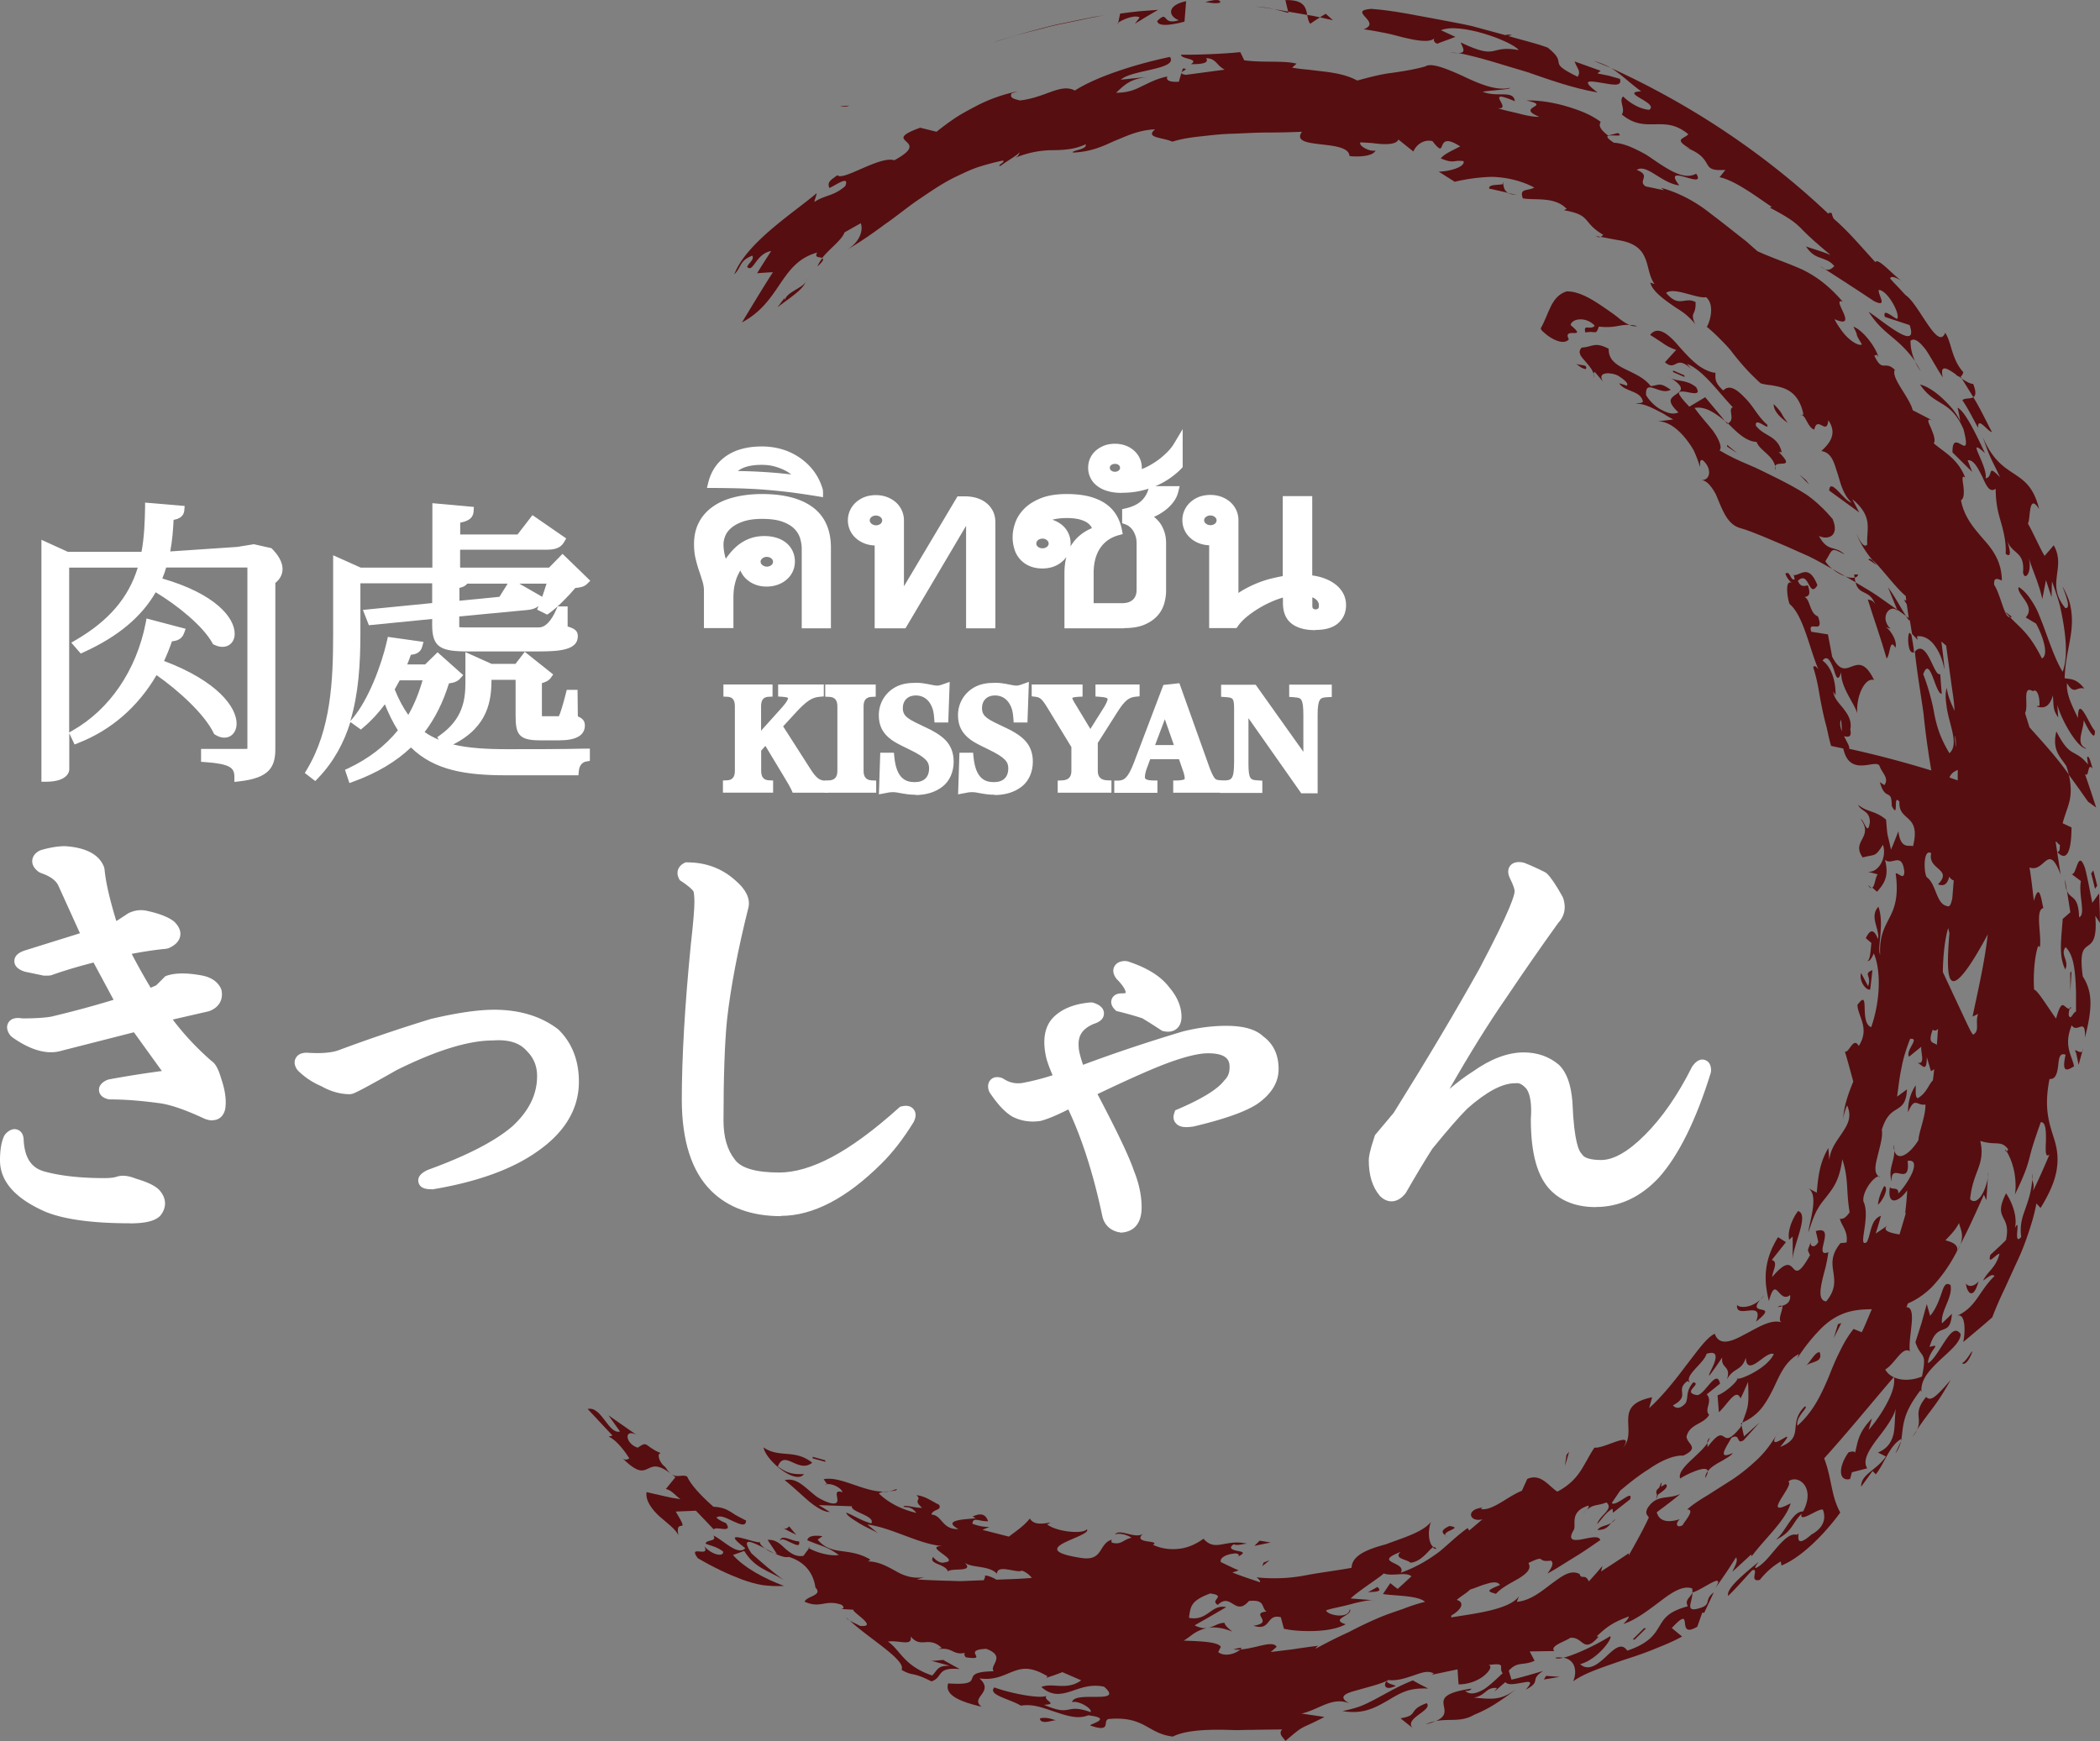 <svg id="_レイヤー_2" xmlns="http://www.w3.org/2000/svg" viewBox="0 0 217.98 180.75"><rect x="0" y="0" width="217.98" height="180.75" fill="#808080" stroke="none"/><defs><style>.cls-1,.cls-2{fill:#560e10;stroke-width:0}.cls-2{fill:#fff}</style></defs><g id="layout"><path class="cls-2" d="m26.33 56.95 1.61.36c.51.51 1.71 1.93.18 2.97v17.47c0 1.54-.33 2.57-3.33 2.9 0-1.42-1-1.81-3.46-1.99v-.45h4.09c.52 0 .73-.06.73-.45v-19.3H16.9c-.15.63-.39 1.27-.67 1.9 5.85 1.57 7.67 4.08 7.67 5.44 0 .55-.3.91-.79.91-.21 0-.42-.06-.67-.18-1.09-1.96-4.06-4.32-6.46-5.68-1.21 2.33-3.43 4.59-7.49 6.43l-.39-.45c4.24-2.48 6.03-5.41 6.79-8.36H6.72v21.44c0 .06-.15.79-1.97.79V56.75l2.18 1h8.13c.36-1.72.42-3.44.45-5.07l3.15.27c-.03.33-.24.54-1.09.6-.06 1.33-.15 2.75-.48 4.2l7.56-.51 1.68-.27ZM7.75 76.24c4.43-2.51 6.94-7 7.82-11.47l3.09.81c-.12.33-.36.54-1.15.54-.3.91-.67 1.84-1.12 2.75 5.91 2.11 7.7 4.83 7.7 6.25 0 .6-.33 1-.82 1-.21 0-.45-.09-.7-.24-1.03-2.11-4-4.8-6.49-6.46-1.64 2.99-4.24 5.77-8.12 7.28l-.21-.45Z"/><path class="cls-2" d="M24.33 81.16v-.51c0-.93-.42-1.34-3.03-1.53l-.43-.03v-1.34h4.55c.13 0 .21 0 .26-.01V58.92h-8.43c-.1.35-.23.71-.4 1.14 5.53 1.6 7.51 4.07 7.51 5.74 0 1.12-1 1.7-2.12 1.14l-.13-.06-.07-.13c-.97-1.75-3.62-3.91-5.88-5.26-1.48 2.57-3.93 4.61-7.47 6.22l-.31.14-.98-1.13.48-.28c3.41-1.99 5.46-4.38 6.42-7.51H7.18v17.12l.34-.2c3.86-2.19 6.63-6.25 7.6-11.16l.09-.48 4.06 1.07-.17.47c-.22.61-.74.79-1.25.83-.26.75-.53 1.42-.82 2.04 5.54 2.09 7.53 4.79 7.53 6.51 0 1.19-1.04 1.89-2.22 1.15l-.11-.07-.06-.12c-.96-1.97-3.66-4.42-5.92-6-1.92 3.29-4.72 5.72-8.11 7.04l-.4.16-.55-1.17v3.79c0 .05-.03 1.25-2.43 1.25H4.3V56.04l2.74 1.25h7.65c.29-1.56.34-3.14.37-4.62v-.49l4.11.35-.04.46c-.06.69-.64.9-1.11.98-.05 1.01-.13 2.13-.35 3.28l6.96-.47 1.72-.28 1.82.41.09.09c.43.43 1.15 1.29 1.06 2.24-.05.49-.29.92-.74 1.28v17.24c0 1.86-.61 3.01-3.74 3.36l-.51.06ZM5.21 57.45V80.2c.91-.08 1.06-.39 1.06-.39V57.99h.13l-1.19-.54Zm18.75 21.21c.65.28 1.11.72 1.25 1.47 2.46-.37 2.46-1.31 2.46-2.38V60.03l.2-.14c.34-.23.52-.48.54-.76.05-.53-.42-1.11-.7-1.41l-1.39-.31-1.59.26-4.72.32h6.61v19.76c0 .91-.83.91-1.19.91h-1.47Zm-1.03-3.11c.19.1.3.11.35.11.33 0 .36-.41.36-.54 0-1.03-1.35-3.39-6.31-5.4 2.19 1.62 4.61 3.9 5.61 5.83Zm-7-10.21c-.87 3.91-2.85 7.3-5.6 9.65 2.2-1.39 4.02-3.35 5.36-5.79l.24-.44.05-.09c.4-.79.75-1.67 1.1-2.69l.11-.31-1.26-.33Zm6.86.82c.39.16.67.07.67-.37 0-.96-1.29-3.05-5.98-4.59 2.06 1.35 4.3 3.25 5.31 4.96Zm-7.31-8.17h.03l-.15.57c-.71 2.77-2.22 5.08-4.6 7 2.23-1.37 3.82-3 4.84-4.94l.23-.45c.32-.75.52-1.31.64-1.82l.18-.72c.33-1.43.42-2.87.47-4.11v-.25l-1.15-.1c-.04 1.5-.12 3.08-.45 4.67l-.04.17ZM36.98 60.11v5.68c0 4.44-.27 10.48-4.31 14.68l-.43-.33c2.58-4.29 2.79-9.51 2.79-14.31v-7.46l2.3 1.03h8v-6.65l3.37.3c-.03.48-.36.67-1.39.82v2.08h6.64l1.42-1.84 2.79 1.93c-.24.42-.64.57-1.46.57h-9.4v2.78h9.88l1.21-1.24 2.21 2.14c-.21.21-.58.27-1.12.3-.67.82-1.85 2.06-2.73 2.69l-.43-.21c.27-.69.7-1.96 1-2.96h-9.16c-.06.3-.3.42-.97.51v2.23l4.88-.48 1.06-1.69 2.73 1.57c-.21.33-.52.54-1.09.6l-7.58.72v1.36c0 .63.03.66 1.42.66h7.28c1.21 0 1.34 0 2.27-2.17h.27v1.96c.94.27 1.06.36 1.06.66 0 .79-.85 1.12-3.67 1.12h-7.28c-2.79 0-3.24-.39-3.24-2.26v-1.15l-6.73.67-.27-.69 7-.69v-2.93h-8.37Zm8.49 8.24 2 1.78c-.21.24-.51.33-1.18.39-.61 2.05-1.49 3.93-2.82 5.56 2.18 1.75 5.12 2.14 9.25 2.14 1.88 0 6.06 0 8.09-.06v.42c-.7.12-1.09.7-1.15 1.42H52.6c-4.52 0-7.64-.64-9.88-3.08-1.52 1.54-3.52 2.81-6.16 3.77l-.18-.54c2.37-1.12 4.15-2.6 5.49-4.32-.67-1-1.27-2.23-1.79-3.72-.76 1.15-1.67 2.21-2.64 3.02l-.42-.3c1.64-1.96 3-5.44 3.64-8.21l2.76.39c-.09.33-.3.48-1.06.51-.21.63-.45 1.27-.76 1.9h2.76l1.12-1.09Zm-4.24 1.81c-.24.45-.48.91-.76 1.36.55 1.45 1.21 2.6 1.97 3.5.94-1.45 1.58-3.08 2.03-4.86h-3.25Zm18.34 4.5c.61.24.73.33.73.63 0 .64-.51 1.09-2.18 1.09h-2.09c-1.88 0-2-.42-2-2.17V70.1h-3.42c0 2.2 0 5.13-4.25 7.01l-.3-.45c2.46-1.78 2.76-3.89 2.76-5.77v-2.48l2.15.97h2.82l.82-1.06 2.25 1.78c-.15.21-.52.36-1 .42v3.84q0 .45.39.45h1.7c.24 0 .39-.03.55-.27.18-.33.55-1.63.76-2.48h.3l.03 2.6Z"/><path class="cls-2" d="m36.27 81.3-.46-1.38.37-.17c2.07-.98 3.79-2.3 5.12-3.93-.5-.79-.95-1.69-1.35-2.7-.68.92-1.44 1.74-2.22 2.39l-.27.23-1.09-.78c-.66 2.13-1.71 4.11-3.36 5.83l-.29.3-1.08-.84.21-.35c2.51-4.18 2.73-9.25 2.73-14.08v-8.17l2.86 1.28h7.44v-6.69l4.31.39-.03.45c-.05.78-.65 1.04-1.39 1.18v1.23h5.95l1.55-2.01 3.5 2.42-.21.37c-.39.67-1.02.8-1.86.8h-8.94v1.86h9.23l1.4-1.43 2.88 2.79-.33.33c-.31.31-.76.39-1.22.42-.74.88-1.85 2.01-2.69 2.61l-.23.16-1.05-.52.15-.37c-.27.22-.62.35-1.06.4l-7.17.68V65.11c.2.03.65.03.96.03h7.28q1.03 0 1.85-1.9l.12-.28h1.04v2.08c.65.2 1.06.4 1.06 1.01 0 1.46-1.95 1.58-4.13 1.58h-7.28c-2.78 0-3.71-.39-3.71-2.73v-.64l-6.57.65-.62-1.59 7.19-.71v-2.05h-7.45v5.22c0 3.08-.18 6.21-1.05 9.09l.27-.32c1.62-1.94 2.95-5.43 3.54-8.02l.09-.41 3.7.52-.14.51c-.17.61-.66.78-1.17.83-.12.35-.25.68-.38 1h1.86l1.29-1.26 2.66 2.37-.3.34c-.28.32-.64.45-1.18.52-.61 1.97-1.44 3.63-2.52 5.05.45.32.94.58 1.47.8l-.17-.26.36-.26c2.26-1.64 2.57-3.56 2.57-5.39V67.7l2.71 1.22h2.49l.96-1.25 2.95 2.35-.25.36c-.21.29-.57.45-.92.54v3.44H58.01c.14-.25.47-1.34.73-2.39l.09-.35h1.12l.03 2.75c.41.18.73.41.73.94 0 1.03-.89 1.55-2.64 1.55h-2.09c-2.24 0-2.46-.76-2.46-2.63v-3.65h-2.5c-.02 2.05-.28 4.85-3.98 6.71 1.59.38 3.45.49 5.64.49 1.81 0 6.06 0 8.08-.06h.47v1.27l-.38.07c-.63.11-.75.74-.77 1.01l-.04.42h-7.49c-4.17 0-7.46-.5-9.89-2.89-1.57 1.49-3.54 2.66-5.99 3.55l-.44.16Zm6.45-5.04.33.36c2.23 2.43 5.43 2.93 9.54 2.93h6.68c.09-.36.26-.66.48-.9-2.21.04-5.5.04-7.04.04-4.16 0-7.21-.38-9.54-2.24l-.36-.29.3-.36c1.2-1.47 2.1-3.23 2.73-5.4l.09-.3.31-.03c.16-.01.3-.03.4-.05l-1.17-1.04-.74.72h.32l-.15.57c-.5 1.97-1.19 3.6-2.09 5l-.34.52-.4-.48s-.03-.04-.05-.06c.07.11.14.22.21.32l.18.28-.2.26c-.8 1.04-1.74 1.96-2.82 2.76 1.14-.66 2.12-1.41 2.98-2.28l.34-.35ZM35.5 59.07v6.75c0 4.37-.17 8.93-2.01 12.95 2.64-3.67 3.03-8.38 3.03-12.98v-6.14h.28l-1.3-.58Zm13.76 10.06v1.76c0 1.61-.23 3.43-1.73 5.06 2.6-1.71 2.6-3.98 2.6-5.85v-.46h.29l-1.15-.52Zm4.89.52h.32v4.57c0 1.58 0 1.71 1.54 1.71h2.09c1.14 0 1.72-.21 1.72-.63-.03-.04-.34-.17-.44-.21l-.29-.12v-.77c-.09.24-.17.44-.23.56-.28.45-.62.51-.95.51h-1.7c-.73 0-.86-.29-.86-.91v-4.25l.41-.05c.08-.01.16-.02.22-.04l-1.33-1.06-.52.67Zm-13.18 1.92c.4 1.01.87 1.89 1.41 2.65.6-1.04 1.09-2.23 1.48-3.59h-2.37c-.17.31-.34.63-.52.94Zm.02-4.42c-.46 1.85-1.29 4.23-2.4 6.19.38-.45.75-.94 1.09-1.46l.38-.59c.27-.44.51-.89.74-1.33l.36-.71c.27-.56.51-1.17.74-1.85l.04-.11-.95-.13Zm.23 3.02.41.22-.41-.22Zm4.58-6.71v1.45c0 1.42 0 1.8 2.78 1.8h7.28c2.79 0 3.19-.35 3.21-.63-.16-.08-.58-.2-.73-.25l-.33-.1v-.81c-.55 1.01-.97 1.14-2.09 1.14h-7.28c-1.29 0-1.88 0-1.88-1.13v-4.72l.4-.05c.46-.06.56-.13.58-.14l.04-.18h-.93v-6.39l.39-.06s.08-.01.12-.02l-1.56-.14v10.21Zm7.52-2.15-.82 1.31 2.26-.22c.14-.01.25-.04.34-.07l-1.78-1.03Zm4.27-1.65h.39l-.18.59c-.22.73-.49 1.55-.73 2.21.72-.63 1.55-1.51 2.08-2.16l.13-.16h.2c.07-.01.18-.02.3-.03l-1.36-1.31-.83.85Zm-9.9 1.37v1.34l4.15-.41.86-1.37h-4.2c-.19.26-.5.38-.8.44Zm6.21-.44 2.38 1.37c.15-.42.3-.9.45-1.37H53.9Zm.49-4.43h2.33c.33 0 .55-.03.71-.07l-1.94-1.34-1.1 1.42ZM4.32 122.33c1.74.5 3.93.74 6.54.74.62 0 1.12-.06 1.5-.18.37-.12.87-.06 1.5.18 1.25.37 1.99.75 2.24 1.12.37.5.37.99 0 1.49-.37.37-1.24.56-2.62.56-3.74 0-6.54-.37-8.41-1.12-2.87-1.24-4.3-2.79-4.3-4.65 0-.99.12-1.74.37-2.23.38-.37.56-.31.56.19.12 2.11 1 3.41 2.62 3.91Zm2.43-33.7c1.87.12 2.99.68 3.36 1.68.12 1.49.62 3.6 1.49 6.33l.94-.37c.37-.25.75-.5 1.12-.75.5-.25 1-.31 1.5-.19 1.12.25 1.93.56 2.43.93.62.62.5 1.12-.37 1.49-1.37.13-2.93.37-4.67.75.87 1.74 1.81 3.41 2.8 5.03l1.31-.56c.37-.37.69-.68.93-.93.75-.25 1.81-.25 3.18 0 .75.13 1.25.43 1.5.93.12.62-.13 1.06-.75 1.3l-4.86 1.12c1.37 1.98 2.99 3.78 4.86 5.4.25.12.5.62.75 1.49.37 1.12.5 2.05.37 2.79-.12.5-.5.62-1.12.37-2.12-.99-3.8-1.55-5.05-1.68-1.87-.25-3.55-.37-5.05-.37-.5-.12-.5-.31 0-.56 1.99-.37 3.99-.68 5.98-.93.5-.12.56-.43.19-.93l-3.36-4.65-8.04 2.05c-1.25.37-2.74-.06-4.49-1.3-.37-.5-.19-.68.56-.56 1.37 0 2.43-.06 3.18-.19 2.62-.62 5.11-1.3 7.48-2.05l-2.8-5.21c-1.99.5-3.68.99-5.05 1.49H4.7l-1.87-.37c-.75-.25-.75-.5 0-.74l6.54-2.05-2.62-5.77c-.37-.74-1.12-1.3-2.24-1.67-.5-.37-.5-.68 0-.93.87-.25 1.62-.37 2.24-.37Z"/><path class="cls-2" d="M13.47 127c-3.82 0-6.74-.39-8.69-1.17C1.6 124.46 0 122.65 0 120.47c0-1.12.15-1.97.45-2.58l.15-.2c.43-.43.85-.56 1.26-.39.27.11.6.4.6 1.12.14 2.31 1.24 2.92 2.07 3.18 1.66.47 3.79.71 6.32.71.54 0 .97-.05 1.25-.14.56-.19 1.22-.12 2.02.2 1.42.42 2.24.86 2.6 1.41.55.73.55 1.61-.03 2.37l-.07.08c-.53.54-1.54.78-3.16.78Zm-11.89-5.99c.28 1.29 1.55 2.43 3.78 3.4 1.75.7 4.49 1.06 8.11 1.06 1.48 0 1.93-.23 2.05-.31.13-.19.12-.31-.04-.51-.04-.05-.28-.37-1.85-.85-.67-.26-.94-.22-1.03-.19-.45.15-1.02.22-1.74.22-2.68 0-4.95-.26-6.75-.77H4.1c-.87-.27-1.87-.84-2.5-2.05Zm20.47-4.69c-.25 0-.53-.06-.83-.18-2.07-.97-3.69-1.51-4.84-1.63-1.85-.25-3.51-.37-4.97-.37l-.18-.02c-.72-.18-.92-.58-.95-.88-.05-.45.22-.82.79-1.1l.2-.07c1.82-.34 3.68-.63 5.53-.88l-2.9-4.02-7.53 1.92c-1.45.43-3.18-.04-5.12-1.42l-.17-.16c-.47-.62-.37-1.07-.21-1.34.35-.58 1.1-.5 1.44-.44 1.29 0 2.29-.06 2.99-.18 2.2-.52 4.39-1.11 6.49-1.75l-2.08-3.87c-1.72.44-3.2.89-4.39 1.32l-.26.04h-.52l-1.96-.41c-.27-.09-1.09-.36-1.09-1.1 0-.74.82-1.01 1.08-1.1l5.73-1.79-2.26-4.98c-.26-.53-.87-.96-1.79-1.27l-.22-.11c-.49-.36-.72-.77-.68-1.22.03-.29.19-.71.79-1.01l.13-.05c.95-.27 1.76-.4 2.45-.4h.05c2.19.15 3.54.88 4.03 2.17l.05.21c.11 1.28.52 3.09 1.22 5.38l.1-.04 1.14-.75c.66-.33 1.34-.41 2.02-.24 1.22.27 2.11.62 2.7 1.06l.08.07c.49.49.69.99.59 1.49-.1.52-.51.94-1.2 1.24l-.23.06c-1.08.1-2.29.28-3.6.53.62 1.19 1.28 2.37 1.97 3.52l.57-.25c.32-.32.6-.59.82-.82l.13-.13.17-.06c.88-.29 2.04-.3 3.55-.03.99.17 1.68.62 2.04 1.34l.07.19c.2.99-.25 1.78-1.21 2.16l-.11.04-3.74.86c1.17 1.55 2.52 2.99 4.01 4.29.42.27.73.83 1.04 1.9.41 1.22.54 2.25.39 3.13-.15.61-.47.87-.71.99-.19.1-.4.14-.63.14Zm-6.35-3.43c.28.03.57.07.86.11 1.32.13 3.05.7 5.27 1.74.02 0 .04.02.06.02.06-.58-.06-1.34-.37-2.26-.26-.9-.43-1.09-.44-1.1l-.09-.04a29.747 29.747 0 0 1-4.99-5.55l-.64-.93 5.9-1.36c.22-.1.26-.18.25-.32-.09-.13-.31-.34-.89-.43-1.14-.21-2.03-.23-2.65-.08l-.69.69-.21.21-2.05.88-.35-.56a62.95 62.95 0 0 1-2.83-5.09l-.44-.88.97-.21c1.7-.36 3.26-.61 4.63-.75.06-.03.11-.06.14-.08-.02-.02-.04-.05-.07-.08-.3-.21-.9-.5-2.09-.77-.33-.08-.63-.05-.95.11l-1.22.79-1.7.68-.25-.78c-.87-2.74-1.37-4.83-1.52-6.38-.3-.63-1.18-1-2.64-1.1-.34 0-.73.05-1.17.14.89.43 1.52 1.01 1.88 1.73l2.99 6.59-5.96 1.87.48.06c1.36-.48 3.03-.98 4.99-1.47l.58-.14 3.52 6.55-.88.28c-2.4.75-4.93 1.45-7.53 2.06-.59.1-1.29.16-2.13.19.96.46 1.79.59 2.48.38l8.57-2.18 3.67 5.08c.36.48.47.93.32 1.35-.1.27-.34.62-.95.77-.63.08-1.26.17-1.88.26Zm-4.19-.27ZM57.45 107.43c1.25 1.24 1.87 2.86 1.87 4.84 0 2.61-1.37 4.84-4.11 6.7-2.49 1.74-5.98 2.98-10.47 3.72-.75 0-.75-.19 0-.56 4.11-1.49 7.1-3.04 8.97-4.65 1.87-1.74 2.8-3.66 2.8-5.77 0-1.24-.44-2.3-1.31-3.16-.87-.99-2.24-1.43-4.11-1.3-2.62 0-6.04 1.06-10.28 3.16-2.62 1.49-4.11 2.3-4.49 2.42-.87 0-1.74-.25-2.62-.74-.87-.37-1.62-.87-2.24-1.49-.25-.37-.12-.56.37-.56 1.62.12 2.87 0 3.74-.37 2.99-1.12 6.11-2.17 9.34-3.16 2.62-.62 4.74-.93 6.36-.93 2.49 0 4.55.62 6.17 1.86Z"/><path class="cls-2" d="M44.8 123.46h-.06c-.31 0-1.13 0-1.3-.71-.17-.73.59-1.11.96-1.29 4.08-1.48 7.02-3 8.81-4.55 1.7-1.58 2.54-3.29 2.54-5.19 0-1.04-.35-1.9-1.08-2.62-.75-.85-1.89-1.2-3.52-1.08-2.53 0-5.88 1.04-9.99 3.08-3.49 1.99-4.28 2.36-4.59 2.46l-.24.04c-1 0-2.01-.28-2.99-.84a7.66 7.66 0 0 1-2.41-1.61l-.09-.11c-.36-.53-.28-.94-.14-1.19.2-.37.59-.56 1.15-.56 1.55.11 2.69 0 3.44-.31 3.01-1.12 6.17-2.19 9.42-3.19 2.71-.64 4.91-.96 6.58-.96 2.65 0 4.88.68 6.63 2.02l.08.07c1.39 1.38 2.09 3.2 2.09 5.38 0 2.86-1.5 5.33-4.44 7.33-2.57 1.79-6.19 3.09-10.77 3.85h-.06Zm6.92-17c1.76 0 3.13.53 4.06 1.58.98.98 1.5 2.23 1.5 3.67 0 2.32-1.02 4.45-3.05 6.33-.94.82-2.16 1.61-3.63 2.39 1.62-.59 3.02-1.29 4.17-2.09 2.55-1.73 3.78-3.72 3.78-6.07 0-1.77-.53-3.17-1.61-4.26-1.47-1.11-3.38-1.67-5.66-1.67-1.55 0-3.63.31-6.18.91-3.18.98-6.3 2.04-9.25 3.14-.73.31-1.67.47-2.85.47.31.2.65.38 1.01.53.78.44 1.49.65 2.18.68.3-.13 1.25-.61 4.25-2.32 4.42-2.2 7.9-3.26 10.66-3.26.21-.01.42-.02.63-.02ZM75.84 91.98c.87.74 1.25 1.43 1.12 2.05-1.12 4.47-1.87 8.38-2.24 11.73-.25 2.36-.37 5.89-.37 10.61 0 1.86.44 3.35 1.31 4.47.75 1.12 2.49 1.68 5.23 1.68 1.74 0 3.68-.56 5.79-1.68 2.12-1.12 4.49-2.85 7.1-5.21.5-.12.62.06.37.56-1 1.61-2.06 2.98-3.18 4.09-3.49 3.48-6.79 5.21-9.91 5.21-2.87 0-5.11-.81-6.73-2.42-1.87-1.86-2.8-4.84-2.8-8.93 0-4.47.31-9.8.93-16.01.25-2.23.37-3.72.37-4.47s-.06-1.24-.19-1.49c-.25-.37-.75-.8-1.49-1.3-.13-.25-.06-.43.18-.56 1.75 0 3.24.56 4.49 1.68Z"/><path class="cls-2" d="M81.07 126.26c-3.06 0-5.51-.89-7.27-2.65-2.01-2-3.03-5.19-3.03-9.48s.32-9.88.94-16.09c.25-2.2.37-3.67.37-4.39s-.07-1.03-.1-1.12c-.15-.2-.49-.54-1.25-1.04l-.17-.11-.09-.18c-.2-.39-.16-.71-.09-.91.07-.2.23-.48.62-.68l.16-.08h.18c1.93 0 3.61.63 4.99 1.87 1.09.93 1.55 1.87 1.37 2.77-1.12 4.45-1.86 8.36-2.23 11.66-.24 2.33-.37 5.87-.37 10.53 0 1.68.39 3.02 1.15 3.99.62.92 2.21 1.38 4.63 1.38 1.61 0 3.44-.53 5.44-1.59 2.05-1.08 4.39-2.8 6.95-5.1l.14-.13.18-.05c.69-.17 1.06.07 1.24.3.28.34.28.8 0 1.34-1.06 1.72-2.17 3.15-3.32 4.29-3.62 3.61-7.13 5.44-10.44 5.44Zm-8.19-35.01c.17.17.31.34.42.5l.05.08c.19.37.27.93.27 1.83 0 .79-.12 2.28-.38 4.55-.62 6.15-.93 11.51-.93 15.92 0 3.87.87 6.69 2.58 8.39 1.46 1.46 3.55 2.2 6.19 2.2 2.89 0 6.04-1.68 9.37-4.99.38-.38.76-.8 1.13-1.24-1.62 1.27-3.14 2.28-4.54 3.02-2.22 1.17-4.29 1.76-6.15 1.76-3.04 0-4.96-.66-5.87-2.02-.94-1.2-1.44-2.86-1.44-4.89 0-4.71.13-8.3.38-10.69.38-3.38 1.14-7.36 2.26-11.84.05-.27-.26-.75-.88-1.28h-.01c-.73-.66-1.54-1.1-2.45-1.32ZM113.29 105.57c-1.49.62-2.18 1.68-2.06 3.17 0 .5.25 1.43.75 2.79 3.24-1.24 6.91-2.48 11.03-3.72 1.5-.37 2.93-.56 4.3-.56 1.62 0 2.74.31 3.37.93.87.62 1.31 1.55 1.31 2.79 0 1.12-.62 2.11-1.87 2.98-1.12.75-3.24 1.49-6.36 2.23-.87.12-1.25 0-1.12-.37 2.62-1.12 4.3-2.17 5.05-3.16.5-.5.75-1.12.75-1.86 0-1.49-.99-2.23-2.99-2.23-1 0-2.37.31-4.11.93-1.74.62-4.55 1.86-8.41 3.72 2.24 4.22 3.61 7.07 4.11 8.56.5 1.24.75 2.42.75 3.54 0 1.24-.5 1.86-1.49 1.86-.62-.13-1-.5-1.12-1.12-1-4.72-2.3-8.69-3.92-11.91-1.37.74-2.49 1.24-3.36 1.49-.87.13-1.68 0-2.43-.37-.62-.37-1.31-1.12-2.06-2.23-.13-.37 0-.5.38-.37.75.5 1.56.68 2.43.56 1.37-.25 2.74-.62 4.11-1.12-.5-1.12-.81-1.92-.94-2.42-.37-1.61-.19-2.79.56-3.54.75-.74 1.87-1.18 3.36-1.3.75.25.75.5 0 .74Zm7.48-2.61c.75.87 1.12 1.74 1.12 2.61 0 .62-.31.87-.93.74-.75-.5-1.43-.93-2.06-1.3-.75-.25-1.62-.5-2.62-.74-.25-.25-.19-.37.19-.37s.68-.06.93-.19c.5-.62.19-1.49-.93-2.61-.25-.37-.13-.56.37-.56 1.87.62 3.18 1.43 3.92 2.42Z"/><path class="cls-2" d="M116.28 127.93h-.15c-.92-.2-1.54-.81-1.72-1.73-.91-4.29-2.09-7.99-3.52-11.02-1.12.57-2.04.96-2.82 1.18l-.1.02c-1.03.15-1.99 0-2.88-.45-.78-.46-1.53-1.27-2.35-2.49l-.09-.18c-.2-.6-.01-.96.18-1.16.19-.2.55-.39 1.16-.19l.18.09c.59.39 1.21.53 1.9.44 1.04-.19 2.12-.46 3.19-.81-.33-.77-.54-1.36-.65-1.78-.44-1.89-.18-3.32.76-4.26.88-.87 2.17-1.38 3.84-1.52h.15l.15.04c.27.09 1.08.36 1.08 1.1s-.76.99-1.06 1.09c-1.18.5-1.66 1.23-1.56 2.39 0 .24.07.73.45 1.86 3.07-1.15 6.54-2.32 10.34-3.46 1.59-.4 3.1-.59 4.52-.59 1.81 0 3.07.36 3.86 1.11 1.05.77 1.58 1.91 1.58 3.38 0 1.38-.74 2.59-2.2 3.61-1.22.81-3.38 1.58-6.62 2.35-.73.11-1.45.14-1.86-.35-.23-.27-.29-.64-.16-1.01l.11-.32.31-.13c3.08-1.32 4.28-2.31 4.74-2.92l.07-.08c.36-.35.52-.77.52-1.32 0-.48 0-1.47-2.23-1.47-.9 0-2.2.3-3.86.89-1.61.57-4.17 1.7-7.62 3.35 2.06 3.91 3.3 6.52 3.79 7.98.52 1.29.79 2.57.79 3.78 0 2.37-1.58 2.62-2.26 2.62Zm-4.72-14.84.35.71c1.64 3.27 2.98 7.34 3.99 12.1.06.3.18.44.46.51.31 0 .65-.09.65-1.1s-.23-2.11-.69-3.25c-.5-1.48-1.86-4.32-4.08-8.49l-.37-.7.72-.34c1.35-.65 2.57-1.22 3.67-1.73-1.4.48-2.74.97-4 1.45l-.73.28-.27-.73c-.71-1.95-.79-2.68-.79-3.05-.09-1.01.17-1.89.74-2.6-.29.15-.54.33-.75.53-.54.54-.66 1.49-.35 2.82.08.3.3.96.89 2.28l.34.75-.77.28c-1.41.51-2.83.9-4.24 1.15-.42.06-.84.06-1.24 0 .31.33.56.52.75.63.55.27 1.18.37 1.88.28.8-.23 1.86-.71 3.16-1.41l.69-.38Zm16.7.06c-.38.49-.94.99-1.69 1.48 1.42-.44 2.47-.89 3.12-1.32 1.02-.71 1.53-1.48 1.53-2.34 0-.99-.32-1.7-.99-2.17l-.09-.08c-.48-.48-1.54-.71-2.98-.71 1.73.53 2.04 1.89 2.04 2.77 0 .93-.31 1.73-.93 2.37Zm-7.02-6.04c-.14 0-.28-.02-.44-.05l-.15-.03-.13-.08c-.71-.47-1.36-.88-1.96-1.24a36.1 36.1 0 0 0-2.48-.7l-.21-.05-.15-.15c-.47-.47-.4-.9-.31-1.11.11-.26.38-.57 1.04-.57.15 0 .28-.01.39-.04.04-.34-.43-.95-.93-1.45l-.09-.12c-.36-.53-.28-.94-.14-1.19.2-.37.59-.56 1.15-.56l.24.04c2.03.67 3.43 1.55 4.28 2.67.86 1 1.29 2.04 1.29 3.09 0 .68-.28 1.05-.51 1.24-.24.2-.55.3-.9.3Zm-3.1-3.13c.35.1.68.21.99.31l.15.07c.56.34 1.17.72 1.83 1.15-.02-.66-.33-1.35-.94-2.05l-.03-.04c-.45-.6-1.17-1.13-2.14-1.59.54.95.43 1.65.13 2.15ZM160.03 91.24c.37.37.87 1.12 1.49 2.23.25.75.13 1.37-.37 1.86a282.44 282.44 0 0 0-5.42 7.82c-2.24 3.23-4.73 7.32-7.47 12.29 0 .5.19.56.56.18 1.62-1.61 3.11-2.85 4.49-3.72 1.75-1.24 3.36-1.86 4.86-1.86 1.24 0 2.31.37 3.18 1.12.62.62 1 1.74 1.12 3.35.12 3.23.5 5.15 1.12 5.77.37.62 1.25.93 2.62.93 1.5 0 3.18-.93 5.05-2.79 1.87-1.86 3.55-4.28 5.05-7.26.37-.5.56-.5.56 0-1.5 4.84-3.24 8.38-5.23 10.61-1.75 1.86-3.74 2.79-5.98 2.79-1.75 0-3.12-.5-4.11-1.49-1.24-1.24-1.87-3.54-1.87-6.89.13-1.61-.06-2.79-.56-3.54-.63-.74-1.25-1.06-1.87-.93-1.5 0-3.3.93-5.42 2.79-.87.87-2.12 2.3-3.74 4.28-.87 1.37-1.81 2.92-2.8 4.66-.5.62-1 .68-1.5.19-.62-.74-.93-1.8-.93-3.17 0-.37.19-1.12.56-2.23l1.87-2.23c3.49-5.59 6.48-10.61 8.97-15.08 2.49-4.72 3.74-7.51 3.74-8.38 0-.37-.19-.93-.56-1.67-.25-.5-.06-.68.56-.56.62.25 1.31.56 2.06.93Z"/><path class="cls-2" d="M165.64 125.32c-1.95 0-3.51-.58-4.65-1.71-1.41-1.4-2.09-3.83-2.09-7.43.11-1.47-.04-2.52-.43-3.11-.38-.45-.77-.67-1.09-.61h-.15c-1.3.01-2.95.89-4.91 2.62-.82.81-2.06 2.24-3.65 4.19-.82 1.29-1.75 2.84-2.73 4.55l-.07.1c-.41.5-.86.77-1.35.8-.31.02-.79-.06-1.28-.55-.79-.93-1.16-2.16-1.16-3.71 0-.3.06-.87.6-2.48l.05-.14 1.93-2.3c3.47-5.55 6.47-10.6 8.92-15 3.29-6.22 3.64-7.67 3.64-8.01 0-.11-.05-.47-.48-1.33-.32-.64-.17-1.06 0-1.3.28-.36.74-.48 1.38-.35l.13.04c.63.25 1.35.57 2.12.96l.2.14c.43.42.96 1.21 1.62 2.4l.06.13c.42 1.25-.03 2.1-.51 2.6-1.86 2.59-3.67 5.2-5.38 7.75-1.8 2.59-3.78 5.77-5.9 9.48.84-.71 1.65-1.32 2.43-1.81 1.84-1.31 3.62-1.98 5.27-1.98 1.43 0 2.67.44 3.67 1.3.81.8 1.25 2.06 1.39 3.87.16 4.24.73 5.12.9 5.29l.12.15c.22.36.91.56 1.96.56 1.28 0 2.8-.86 4.51-2.57 1.8-1.79 3.45-4.17 4.9-7.06l.07-.12c.18-.23.64-.86 1.3-.63.29.1.63.36.63 1.09l-.03.23c-1.52 4.92-3.34 8.59-5.39 10.89-1.9 2.03-4.1 3.05-6.55 3.05Zm-8.14-14.4c.76 0 1.49.41 2.18 1.23.65.97.88 2.28.74 4.09 0 3.06.56 5.2 1.65 6.29.86.85 2.02 1.27 3.57 1.27 2.04 0 3.82-.83 5.42-2.55 1.12-1.25 2.17-2.97 3.14-5.14-.77 1.06-1.58 2.02-2.42 2.85-2.04 2.03-3.86 3.02-5.59 3.02-1.62 0-2.68-.4-3.22-1.22-.52-.57-1.11-1.84-1.28-6.21-.13-1.74-.56-2.5-.9-2.84-.95-.81-2.3-1.12-3.87-.74h.23c.12-.02.23-.03.35-.03Zm-13.43 7.69c-.43 1.3-.48 1.73-.48 1.86 0 1.18.25 2.08.76 2.68.05.04.1.06.1.06-.01 0 .07-.05.18-.19.98-1.71 1.92-3.27 2.79-4.63.59-.73 1.13-1.38 1.62-1.95-.32.22-.64.26-.95.13-.28-.11-.6-.4-.6-1.12v-.2l.09-.17c2.73-4.96 5.26-9.11 7.52-12.36 1.72-2.57 3.55-5.21 5.43-7.83l.08-.1c.2-.19.37-.47.21-1.02-.63-1.12-1.02-1.66-1.25-1.91-.39-.19-.76-.36-1.1-.52.19.49.27.87.27 1.2 0 .7-.43 2.32-3.83 8.74-2.48 4.45-5.51 9.54-9 15.13l-.06.09-1.78 2.12ZM78.56 80.05c0 1.27.11 1.39 1.25 1.43v.36h-4.29v-.36c1.14-.04 1.25-.17 1.25-1.43v-6.73c0-1.25-.11-1.39-1.19-1.43v-.36h4.18v.36c-1.08.04-1.19.18-1.19 1.43v3.75l2.87-3.19c.61-.67.86-1.07.86-1.41 0-.39-.26-.54-1.02-.59v-.36h3.82v.36c-.98.08-1.66.54-2.98 1.99l-1.37 1.49 3.05 4.77c.59.94 1.05 1.3 1.72 1.37v.35h-2.91q-.18-.41-.75-1.34l-2.31-3.83-.97 1.09v2.29Z"/><path class="cls-2" d="M85.95 82.3h-3.67l-.12-.28q-.17-.38-.72-1.28l-1.99-3.3-.44.49v2.11q0 .94.8.97l.44.02v1.26h-5.21v-1.26l.44-.02q.8-.03.8-.97v-6.73q0-.94-.75-.97l-.44-.02v-1.26h5.1v1.26l-.44.02q-.75.03-.75.97v2.55l2.06-2.29c.18-.2.74-.82.74-1.1 0-.02-.1-.1-.6-.13l-.43-.03v-1.25h4.74v1.24l-.42.04c-.75.06-1.32.34-2.67 1.84l-1.13 1.23 2.86 4.47c.58.91.93 1.11 1.37 1.16l.41.04v1.22Zm-3.07-.92h1.3c-.29-.26-.54-.61-.8-1l-2.98-4.67-.55.61 2.38 3.95c.43.69.54.88.65 1.11Zm-5.87 0h1.29c-.17-.29-.21-.72-.21-1.33v-6.73c0-.61.04-1.04.21-1.33H77c.17.29.21.72.21 1.33v6.73c0 .61-.04 1.04-.21 1.33Zm5.61-9.39c.08.13.12.29.12.49v.08c.25-.23.49-.42.71-.57h-.83ZM86.07 81.48c1.2-.04 1.32-.17 1.32-1.43v-6.73c0-1.25-.11-1.39-1.26-1.43v-.36h4.32v.36c-1.15.04-1.26.18-1.26 1.43v6.73c0 1.27.12 1.39 1.32 1.43v.36h-4.43v-.36Z"/><path class="cls-2" d="M90.96 82.3h-5.35v-1.26l.44-.02q.87-.03.87-.97v-6.73q0-.94-.82-.97l-.44-.02v-1.26h5.24v1.26l-.44.02q-.82.03-.82.97v6.73q0 .94.87.97l.44.02v1.26Zm-3.33-.92h1.32c-.17-.29-.22-.71-.22-1.33v-6.73c0-.61.04-1.04.21-1.33h-1.3c.17.29.21.72.21 1.33v6.73c0 .62-.05 1.05-.22 1.33ZM91.83 78.6h.55c.19 2.07 1.02 3.05 2.58 3.05 1.22 0 1.95-.72 1.95-1.9 0-.94-.54-1.5-2.27-2.34-1.18-.56-1.5-.74-1.81-.98-.79-.58-1.14-1.24-1.14-2.19 0-1.13.62-2.11 1.63-2.58.47-.22 1.02-.32 1.77-.32.46 0 .65.03 1.69.23.19.04.35.06.49.06.22 0 .41-.04.83-.19l-.11 3.09h-.55c-.06-.79-.18-1.25-.47-1.72-.42-.7-1.09-1.09-1.91-1.09-1.07 0-1.8.73-1.8 1.79 0 .45.15.85.46 1.16.35.33.69.54 1.8 1.06 1.23.57 1.83.94 2.3 1.41.47.48.72 1.12.72 1.92 0 .94-.35 1.74-.97 2.22-.65.51-1.52.79-2.53.79-.55 0-.89-.04-1.87-.24-.17-.03-.35-.04-.53-.04-.24 0-.42.03-.91.12l.11-3.3Z"/><path class="cls-2" d="M95.03 82.51c-.58 0-.95-.05-1.96-.24-.13-.02-.28-.03-.44-.03-.19 0-.34.02-.83.12l-.57.11.14-4.32h1.42l.04.42c.22 2.33 1.25 2.63 2.12 2.63.96 0 1.49-.51 1.49-1.44 0-.65-.3-1.1-2.01-1.93-1.22-.59-1.54-.77-1.89-1.02-.92-.67-1.32-1.46-1.32-2.56 0-1.3.73-2.45 1.9-3 .53-.25 1.13-.36 1.97-.36.5 0 .71.03 1.78.24.15.03.27.05.4.05.15 0 .29-.02.67-.16l.64-.23-.15 4.22H97l-.03-.43c-.05-.72-.16-1.11-.4-1.51-.34-.57-.86-.87-1.52-.87-.81 0-1.34.52-1.34 1.33 0 .34.11.62.32.83.28.27.56.45 1.67.97 1.26.58 1.9.97 2.43 1.5.57.58.86 1.34.86 2.24 0 1.08-.42 2.02-1.15 2.59-.74.58-1.71.88-2.82.88Zm-2.79-2.35-.04 1.19c.27-.04.49-.04.73-.02-.29-.3-.52-.69-.69-1.17Zm.84-7.83c-.59.44-.93 1.12-.93 1.9s.27 1.33.95 1.82c.29.21.59.38 1.74.93 1.64.8 2.53 1.47 2.53 2.76 0 .52-.12.97-.35 1.33.09-.05.17-.11.25-.18.51-.4.79-1.06.79-1.86 0-.67-.19-1.19-.59-1.59-.44-.43-1-.78-2.16-1.31-1.15-.55-1.53-.77-1.92-1.15-.4-.4-.6-.91-.6-1.49 0-.44.1-.84.29-1.17Zm3.92-.26c.13.15.26.31.36.49.09.14.16.28.22.42l.03-.93c-.22.04-.41.04-.62.02ZM100.06 78.6h.55c.19 2.07 1.02 3.05 2.58 3.05 1.22 0 1.95-.72 1.95-1.9 0-.94-.54-1.5-2.27-2.34-1.18-.56-1.5-.74-1.81-.98-.79-.58-1.13-1.24-1.13-2.19 0-1.13.62-2.11 1.63-2.58.47-.22 1.02-.32 1.77-.32.46 0 .65.03 1.69.23.19.04.35.06.49.06.22 0 .41-.04.83-.19l-.11 3.09h-.55c-.06-.79-.18-1.25-.47-1.72-.42-.7-1.09-1.09-1.91-1.09-1.07 0-1.8.73-1.8 1.79 0 .45.15.85.46 1.16.35.33.69.54 1.8 1.06 1.23.57 1.83.94 2.3 1.41.47.48.72 1.12.72 1.92 0 .94-.35 1.74-.97 2.22-.65.51-1.52.79-2.53.79-.55 0-.89-.04-1.87-.24-.17-.03-.35-.04-.53-.04-.24 0-.42.03-.91.12l.11-3.3Z"/><path class="cls-2" d="M103.25 82.51c-.58 0-.95-.05-1.96-.24-.13-.02-.28-.03-.44-.03-.19 0-.34.02-.83.12l-.57.11.14-4.32h1.42l.04.42c.22 2.33 1.25 2.63 2.12 2.63.96 0 1.49-.51 1.49-1.44 0-.65-.3-1.1-2.01-1.93-1.22-.59-1.54-.77-1.89-1.02-.91-.67-1.32-1.46-1.32-2.56 0-1.3.73-2.45 1.9-3 .53-.25 1.13-.36 1.97-.36.5 0 .71.03 1.78.24.15.03.27.05.4.05.15 0 .29-.02.67-.16l.64-.23-.15 4.22h-1.43l-.03-.43c-.05-.72-.16-1.11-.4-1.51-.34-.57-.86-.87-1.52-.87-.81 0-1.34.52-1.34 1.33 0 .34.11.62.32.83.28.27.56.45 1.67.97 1.27.58 1.9.97 2.43 1.5.57.58.86 1.34.86 2.24 0 1.08-.42 2.02-1.15 2.59-.74.58-1.71.88-2.82.88Zm-2.79-2.35-.04 1.19c.27-.04.49-.04.73-.02-.29-.3-.52-.69-.69-1.16Zm.84-7.83c-.59.44-.93 1.12-.93 1.9s.27 1.33.95 1.82c.28.21.59.38 1.74.93 1.64.8 2.53 1.47 2.53 2.76 0 .52-.12.97-.35 1.33.09-.05.17-.11.25-.18.51-.4.79-1.06.79-1.86 0-.67-.19-1.19-.59-1.59-.43-.43-1-.78-2.16-1.31-1.15-.55-1.53-.77-1.92-1.15-.4-.4-.6-.91-.6-1.49 0-.44.1-.84.29-1.17Zm3.92-.26c.13.15.26.31.36.49.09.14.16.28.22.42l.03-.93c-.22.04-.41.04-.62.02ZM113.47 80.05c0 1.27.12 1.39 1.41 1.43v.36h-4.62v-.36c1.29-.04 1.41-.17 1.41-1.43v-2.62l-2.55-4.18c-.62-1.02-.93-1.28-1.58-1.37v-.36h4.36v.36c-.75.04-1.05.19-1.05.57 0 .24.08.43.44 1.01l1.87 3.1 1.87-2.98c.25-.43.39-.77.39-1.02s-.18-.46-.46-.55c-.23-.07-.39-.1-.8-.12v-.36h3.65v.36c-.9.1-1.43.52-2.24 1.81l-2.1 3.31v3.05Z"/><path class="cls-2" d="M115.34 82.3h-5.55v-1.26l.45-.02q.97-.03.97-.97v-2.49l-2.48-4.07c-.6-.99-.81-1.09-1.24-1.15l-.4-.05v-1.23h5.28v1.26l-.43.02c-.52.03-.63.11-.64.12.02.1.07.24.39.75l1.49 2.47 1.47-2.34c.29-.49.32-.71.32-.78 0-.03-.05-.08-.15-.12-.18-.05-.29-.07-.68-.1l-.43-.03v-1.25h4.58v1.23l-.41.04c-.66.07-1.09.32-1.9 1.6l-2.03 3.2v2.91q0 .94.97.97l.45.02v1.26Zm-3.44-.92h1.33c-.17-.28-.22-.71-.22-1.33V77.2l-2.11-3.5c-.38-.61-.51-.88-.51-1.24 0-.19.04-.34.11-.46h-1.73c.24.25.47.58.74 1.02l2.61 4.29v2.75c0 .62-.06 1.05-.23 1.33Zm3.79-9.39c.11.14.17.31.19.49.16-.19.32-.35.49-.49h-.68ZM118.66 79.4c-.21.52-.3.95-.3 1.27 0 .54.39.79 1.3.81v.36h-3.56v-.36c.9-.01 1.4-.55 2.02-2.18l2.95-7.78 1.02-.11 3.02 8.45c.32.86.58 1.3.9 1.46.15.07.28.1.73.15v.36h-4.51v-.36c.87-.03 1.19-.21 1.19-.66v-.04c-.01-.22-.08-.56-.21-.91l-.53-1.52h-3.64l-.39 1.05Zm2.27-6.07-1.69 4.48h3.27l-1.58-4.48Z"/><path class="cls-2" d="M127.21 82.3h-5.43v-1.27h.45c.63-.03.73-.14.74-.14v-.11c0-.13-.05-.43-.17-.75l-.42-1.21h-2.99l-.28.76c-.18.44-.27.83-.27 1.1 0 .12 0 .33.85.35h.45v1.28h-4.48v-1.27h.45c.6-.02.99-.3 1.6-1.89l3.05-8.04 1.66-.18 3.14 8.79c.1.26.4 1.06.68 1.21.07.03.15.05.58.1l.4.05v1.23Zm-3.49-.92h1.65c-.24-.29-.45-.71-.69-1.35l-2.9-8.12-.38.04-.24.64 2 5.68.5 1.44c.13.35.21.73.23 1.03 0 .27-.06.47-.16.63Zm-6.24 0h.63c-.11-.15-.18-.33-.21-.54-.13.21-.27.39-.42.54Zm2.42-4.03h1.95l-.94-2.68-1.01 2.68Z"/><path class="cls-2" d="M129.13 79.19c0 1.82.25 2.21 1.44 2.28v.37h-3.48v-.37c1.18-.06 1.47-.51 1.47-2.39v-5.47c0-1.35-.24-1.64-1.34-1.72v-.36h2.89l5.65 7.94v-5.18c0-1.03-.07-1.54-.26-1.86-.21-.36-.5-.48-1.2-.52v-.37h3.5v.37c-.67.03-.96.17-1.18.52-.21.33-.29.88-.29 1.76v7.71h-1.02l-6.18-8.8v6.09Z"/><path class="cls-2" d="M136.79 82.36h-1.72l-5.48-7.8v4.64c0 1.76.21 1.77 1.01 1.82l.43.03v1.27h-4.4v-1.27l.44-.02c.73-.04 1.03-.05 1.03-1.93v-5.47c0-1.19-.12-1.2-.92-1.26l-.43-.03v-1.25h3.59l4.95 6.96v-3.74c0-.93-.06-1.39-.2-1.62-.09-.15-.15-.27-.84-.31l-.43-.03v-1.27h4.42v1.28l-.44.02c-.63.03-.71.16-.81.31-.15.24-.22.74-.22 1.52v8.17Zm-1.24-.92h.32v-1.02l-5.99-8.43h-.96l6.63 9.45Zm-7.01-.06h.58c-.13-.15-.22-.33-.28-.55-.07.22-.17.4-.3.55Zm7.22-9.39c.05.06.1.13.14.21.06.1.12.22.16.35.05-.14.1-.26.17-.37.04-.07.09-.13.14-.19h-.61Zm-7.09 0Z"/><path class="cls-1" d="M69.07 152.32c-.73-.54-.89-1.49-.47-1.45-1.81-.76-1.27-1.34-2.41-.57-1.29-.42-1.45-2-.16-1.36l-2.87-2 1.2 1.68c-1.21.32-1.92-2.68-3.36-2.34l2.58 2.76-.4.11c.88.37 1.83 1.75 2.15 2.26-.19.05-.39.34-.85-.15 3.21 3.26 2.27-.51 5.19 1.77-.19-.14-.38-.35-.59-.7ZM70.11 156.93l2.13-.09 1.84 1.93c.16-.18.67-.06 1.04-.03.39.01.62-.05.24-.61-.24-.1-.72-.29-1-.58.44-.33 1.17.13 1.84.43.68.3 1.24.52 1.24-.12-.46-.23-.81-.42-1.1-.58-.28-.18-.5-.33-.72-.45-.43-.24-.83-.36-1.58-.41-1.4-1.25-2.32-2.27-2.72-3.13-.5-.26-.99.17-1.59-.23.12.1.24.18.38.3l-.99 1.22c.66.17.96.68 1.52 1.06l-.9-.14-.87-.19-1.76-.4c-.12.88.52 1.74 1.3 2.48.8.71 1.7 1.34 2 1.98-.37-1.99 1.36.25-.28-2.46Z"/><path class="cls-1" d="M69.73 153.07s-.04-.03-.06-.05c.02.02.04.04.06.05ZM194.68 62.84c-.2-.54-.6-.57-.8-.59.64 2.04 1.36 4.05 1.95 6.11.39-.31.29-2.22.91-1.11.27-.66-.63-2.17-1.24-2.23l.74.26c-1.22-1.17-.04-2.66.72-1.87l-.05-.12-2.1-1.48c-.71-.48-1.48-.91-2.21-1.35.37 1.45 1.5.65 2.08 2.38ZM84.85 27.66c.65-.58.66-.76.5-.84-.2.26-.38.53-.5.84ZM191.57 59.85l-1.37-.78c.43.36.92.63 1.37.78ZM208.67 64.08c.05-.01.1 0 .15-.06l-.68-.5v.02c.18.2.35.38.52.55ZM173.46 39.27c-.11-.07-.2-.13-.32-.21.11.09.22.15.32.21ZM217.58 83.83c-.34-1.09-.77-2.32-1.16-3.47.48.44.21-1.28.79-.57-.09-.27-.37-1.54-.57-1.16l.09.73c-.71-.88-1.19-1.01-1.65-1.29-.46-.28-.9-.72-1.63-2.14-.48 1.95.41 2.64 1.04 3.6.12.33.18.61.25.9.67.91 1.36 1.88 2 2.8l.84.61ZM122.62 7.63l.03-.1s-.04.07-.03.1ZM122.78 7.11l-.13.41c.16-.2.82-.4.13-.41ZM192.52 59.97c-.24.05-.57.01-.95-.12l1.03.6c-.04-.13-.06-.31-.08-.48ZM195.98 60.99l.94 2.29.92.67c-.54-.83-1.03-1.84-1.85-2.96Z"/><path class="cls-1" d="M175.34 42.21c-.77-.8-1.05-1.21-1.07-1.39 0-.19.3-.2.67-.15.7.12 1.69.44 1.11-.48-1-.81-1.88-.55-2.59-.93 1.53.99 1.02 1.33.5 1.69-.26.18-.53.37-.55.64-.01.26.18.64.82 1.23-.66.28-1.27 0-1.91-.34-.62-.37-1.15-.93-1.46-1.46-.12-1.82 1.47.11 2.56-.56-1.19-.82-1.16-.48-2.07-.37-1.37-1.82-4.42-1.67-4.37-3.88-.71-.38-1.13-.43-1.5-.38-.39.07-.74.22-1.31.26-.46.52-.05.94.4 1.44.43.52.96 1.07.86 1.66-.02-.16-.06-.48.1-.59l.86 1.02c-.7-1.12.96-.95 1.57-.62.42.27 1.23.83.87 1.04-.23-.11-.5-.17-.76-.25.26.43.78.62 1.31.83.52.21 1.04.46 1.16 1.07-.17.25-.54.1-.71.2.72.04 1.28.27 1.87.56l.93.48c.31.2.65.41 1.05.62l-1.61.19c.97-.02 1.9.64 2.69 1.54.39.45.76.96 1.06 1.5.26.57.48 1.15.64 1.7.04-.33-.09-.77.26-.72 1.01.82.84 2.11-.07 2.07.4.08.73.38 1.03.8.15.21.3.44.43.7.11.27.23.55.35.84.47 1.14 1 2.27 2.07 2.62.85.24 1.62.56 2.42.88l2.41 1.02 2.47 1.1c.8.4 1.57.84 2.36 1.28-.28-.23-.53-.5-.72-.8.78-1.19.48-1.55 2.01-.7-1.08-1.03-1.71-.16-2.68-1.93.89.44 2.2.07 1.42-1.77-.83-.97-1.7-1.8-2.65-2.48-1-.65-2.02-1.19-3.03-1.7-1.03-.49-1.98-1.01-3.03-1.44-1.05-.44-2.06-.91-3.02-1.49.3-.33-.06-1.15-.66-2.01-.65-.82-1.48-1.73-1.94-2.4 1.12-.2 2.15.53 3.15 1.35-.49-.63-1.39-1.67-2.04-2.46l-1.66.99Z"/><path class="cls-1" d="M184.32 48.82c0-.14-.02-.28-.05-.41-.03.1-.02.23.05.41ZM179.28 44s.05-.03.08-.05c-.09-.1-.21-.18-.31-.26.08.11.19.22.23.31ZM193.95 58.11c.35.18.51.36.86.55-.15-.14-.31-.33-.47-.51-.2-.15-.35-.2-.4-.03ZM192.87 59.64h-.41c.01.13.04.21.05.33.2-.04.34-.14.35-.33ZM166.15 24.59c-.17-.04-.35-.04-.52-.06.27.12.42.11.52.06Z"/><path class="cls-1" d="M172.82 37.61c1.22 1.02 1.04-.87 2.73.69l-.44-.52c1.69.63 3.38 3.09 4.76 4.5-.56.19.3 1.3-.51 1.67.94.94 1.87 1.88 2.98 1.93.26.84 1.69 1.39 1.92 2.53.18-.67 2.23.39.33-1.53.17.14.19-.03.36.11-.4-1.81-1.82-1.64-2.69-2.8-.13-1.01 1.5.67 1.16-.12-.37-.3-.74-.76-1.11-1.27-.36-.51-.74-1.06-1.17-1.48-.83-.87-1.61-1.45-2.27-.78-.97-.89-.79-1.31-.81-1.84-.36-.02-.68-.15-1.02-.31a4.9 4.9 0 0 1-.99-.64c-.64-.52-1.23-1.19-1.79-1.81-1.08-1.29-2.2-2.17-2.98-1.17.32.19.73.47 1.19.76.43.32.94.62 1.52.79l-1.18 1.3ZM192.7 55.44c-.04-.1-.11-.22-.13-.31.03.09.08.21.13.31ZM191.82 77.81l-1.75-.37c-.27-.89-.37-1.63-.57-2.32-.18-.69-.31-1.3-.43-1.9-.25-1.19-.35-2.38-.86-3.94.14-.3.4.04.54.21-.92-2.12-1.55-5.59-2.99-6.78-.26-.67-.49-2.64.23-2.17-.27-.27-.55-.59-.66-.99.51-.35.5.78.96.6-.09-.32-.03-.48-.23-.48.68.31 1.63-1.37 2.59 1.09-.91 1.47-.84-1.62-2.03-.46.31.79.83.47 1.03.47.38 1.03.02 1.14-.34 1.22.6.21.52 1.7 1.39 2 .76 2.01-1.13.28-.69 1.6l1.73.27.44 2.32c.8 1.53 1.35 1.27 2.05 1.01.68-.25 1.4-.46 2.3 1.41-.91-.31-1.87 1.59-1.75 3.44-.32-1.07-1.78-2.79-1.65-4.27-.36 1.12-.56.47-.79-.29-.28-.74-.65-1.57-1.16-.9.98.7 1.39 2.29 1.35 3.6l-.24-.37c.08.67.57 1.15 1.03 1.72.43.57.93 1.23.74 2.19.19.88-.27.8-.65.71.35.7.76 1.33.42 1.39Zm-.64-1.87c0-.4-.02-.81-.08-1.22-.17.34-.07.78.08 1.22ZM88.2 168.25c-.12-.1-.25-.22-.36-.31.06.11.2.21.36.31ZM203.49 129.22l-.41.79c.19-.3.31-.55.41-.79ZM197.34 149.59l-.6 1.31c.33-.44.49-.87.6-1.31ZM97.85 172.31l.04.02c.08 0 .14-.02.22-.02h-.26ZM162.26 172.11c-.24-.04-.49-.06-.81-.02.09.13.39.12.81.02ZM197.44 149.35s-.05.03-.07.05c0 .06-.02.13-.03.19l.1-.24ZM210.96 122.45c.02-.21.04-.39.04-.61-.05.28-.06.46-.04.61ZM206.35 122.26c.03-.21.05-.41.03-.57l-.03.57ZM214.54 92.5l-.19-1.21c0 .59.09.95.19 1.21ZM208.3 119.55c-.05-.09-.1-.17-.15-.24 0 .17.06.28.15.24ZM83.89 160.71s.05.02.06.03l.11-.14-.18.11ZM80.32 161.23c-.3-.15-.61-.31-.91-.46.31.22.64.39.91.46ZM144.88 175.02c-.36-.16-1.13-.28-.84-.6-.52.43-.34 1.2.84.6ZM93.07 154.58c-.24.12-.49.18-.74.24.44-.04.81-.07.74-.24ZM92.33 154.82c-.22.02-.45.04-.65.08.22 0 .44-.03.65-.08ZM148.73 160.67c.1.08.22.14.36.13-.1-.19-.22-.21-.36-.13Z"/><path class="cls-1" d="M78.87 160.1c-.34.22-4.52-1.64-1.51.63-.77.86-2.35-.9-3.31-1.31.42.68-.74.37-.81.84.48.22 1.18.3 1.83.83.03.64-1.29.26-1.95-.55.62 1.27-1.8-.26-.69 1.23 1.66.97 3.15 1.67 4.56 2.2.71.26 1.41.47 2.13.59.73.1 1.48.13 2.26.09-1.99-.74-4.12-1.87-5.3-3.21l1.17-.42c1.12 1.81 2.45 2 4.07 2.99-1.17-.83-2.25-1.79-3.32-2.74-1.18-1.81.04-1.21 1.42-.5-.31-.22-.56-.47-.54-.67ZM85.83 154.17l-.04-.05c-.07 0-.14-.01-.19 0l.23.05ZM194.26 92.2l-.37-.32c.16.26.28.34.37.32ZM85.35 159.48s.04 0 0 0ZM193.67 99.81s-.05-.03-.08-.05c.03.03.06.03.08.05ZM214.84 104.72s.09-.01.14-.05c-.03-.21-.09-.12-.14.05ZM193.76 99.82s-.06 0-.09-.02c.04.01.07.03.09.02ZM184.51 135.69s.21 0 .45-.06c-.04-.11-.16-.11-.45.06ZM189.75 130.07c.06-.02.1-.03.16-.07l-.16.07ZM147.96 179.01c.46-.07.78-.22 1.06-.33-.34.06-.68.18-1.06.33ZM193.59 99.76c-.1-.09-.2-.21-.31-.4.12.21.22.33.31.4ZM180.76 147.94c.03-.09.06-.17.09-.25-.05.02-.09.05-.14.07l.04.18ZM177.23 150.26c.03-.17 0-.31 0-.44-.84 1.28-3.2 2.67-2.83 3.68.4-.3 2.81-1.52 2.87-.76.32-.44.9-.77 1.44-1.06.52-.31 1.01-.57 1.16-.83-1.67.76-.74-.54-.14-1.59.99-.49.44.76 1.25.27.56-.6 1.1-1.23 1.65-1.84l-1.6 1.44-.27-1.19-.08.22c-2.26 2.82-1.24-.87-3.45 2.09ZM177.22 149.82c.12-.2.21-.39.25-.57-.23.24-.26.4-.25.57ZM164.69 156.75c-.14.12-.28.25-.45.44.08-.09.29-.26.45-.44ZM198.22 65.69c-.14.07-.19.64-.13 1.16.07.51.2 1 .59.88-.05-.62-.17-1.22-.28-1.84l-.18-.19ZM128.03 171.24c.24.04.48.03.72.01.05-.04.1-.09.14-.13-.15-.11-.61.06-.85.12Z"/><path class="cls-1" d="M177 153.45c.22-.35.27-.56.26-.71-.15.21-.26.44-.26.71ZM127.89 169.37c-.3-.24-.73-.59-.79-.89-.6-.02-1.03.38-1.65.51.7-.09 1.49 0 2.43.39Z"/><path class="cls-1" d="M125.4 169s.04 0 .05-.01c-.02 0-.03 0-.05.01Z"/><path class="cls-1" d="M198.16 64.42c-.11-.15-.22-.31-.32-.47l.29.21-.21-1.43c-.1-.15-.2-.31-.3-.52.05.08.15.12.25.13-.02-.16-.04-.31-.05-.46-1.05-.85-2.74-3.18-3.46-3.74-.73-.84-1.37-1.95-1.65-2.7.31.68.8 1.54 1.11 1.08-.1-1.61.67-2.85-1.55-4.7l.72 1.38-3.12-2.27c.09-1.43 1.54 1.1 2.32 1.25-1.02-.99-1.18-2.3-1.55-3.32-.32-1.04-.62-1.9-1.59-2.03.67-.63 1.78-1.69.73-3.2-.16 1.68-1.12-.55-1.46.97-.75-.23-.92-1.79-1.52-1.49l.4-.08c-.34-1.64-1.12-2.35-1.96-2.69-.42-.17-.86-.25-1.28-.33-.44-.05-.85-.1-1.21-.22-1.33-1.2-2.15-2.2-2.91-3.16-.36-.5-.78-.91-1.21-1.35-.43-.44-.9-.89-1.46-1.35.33-.52.85-2.3-.08-3.08-.46.1-1.28-.18-2.11-.39-.82-.22-1.62-.38-2.04-.05 1.37 1.61 1.9.35 3.06.95.06 1.54-.63.89-.03 2.35-.14-.27-.46-.6-.88-.97-.41-.37-.99-.69-1.51-1.06-1.07-.74-2.09-1.54-2.28-2.34l.44.15c-.6-.86-.61-1.9-.99-2.73-.36-.85-1.05-1.59-2.91-1.85l-1.69-.32c.12-.05.19-.15.27-.21-2.28-1.34-1.11-2.04-4.16-2.57.23.04.16-.13.39-.09-1.23-1.36-3.33-.89-4.58-1.13-.39-1.09.49-.72 1.19-1.12-1.33-.71-2.88-1.06-4.35-1.11-1.5.03-2.89.27-3.91.51l-1.66-1.05c1.16-.02 2.76-.49 2.58-1.09-1.07-.15-.98.31-2.37-.29.39-.46 1.13-.78 2.02-1.24-2.8-1.81-1.18 1.65-2.88-.55-.97-.22-1.72.45-1.98 1.08l-1.55-1.24c-.18.4-.81.49-1.57.47-.38-.01-.79-.06-1.2-.11-.41-.03-.82-.05-1.18-.07-.23.35.99 1.02 1.57.84-.22.6-1.75.7-2.7.58-.1-1.82-6.29-.59-4.94-2.52-1.12.05-2.34.08-3.59.08s-2.53.09-3.75.13c-1.23.03-2.4.19-3.45.3-1.05.12-1.96.29-2.66.52-.95-.45-2.89-.38-1.79-1.28-1.77.07-3.05.74-4.31 1.24-1.25.59-2.48 1.1-4.2 1.17-.16-.08.21-.18.61-.3.39-.11.8-.28.69-.56-1.06.5-2.07.59-3.28.61-1.21 0-2.57.17-4.2.86.56-.19.62-.59.65-.79.14.27-1.23.96-1.99 1.56-.53.02.58-.42.23-.55-.84.17-1.64.39-2.42.63-.77.24-1.49.59-2.19.92-1.42.65-2.68 1.51-3.93 2.36-1.26.83-2.43 1.83-3.7 2.7-1.25.93-2.55 1.84-4.01 2.69 1.66-.97 1.71-2.35 1.49-2.79l-1.67.94c-.34.87-1.54 1.66-2.32 2.66-.25-.11-.87 0-.52-.56-3.87 1.06-3.72 5.07-7.81 7.25 1.05-1.72 2.1-3.49 3.21-5.21-.55.03-1.1.06-1.64.11.47-.79.97-1.54 1.46-2.31-1.63.29-1.83 2.29-2.49 1.66.11-.39.78-.77.53-1.18-1.38.55-1.09 1.17-1.87 1.94 1.22-3.21 6.02-6.31 8.42-8.31.33-.38-.12.6-.1.8 1.03-.72 1.99-.58 3.2-1.65.47-1.17-.93-.12-1.65.2-.25-.64.12-.8.83-1.33.57.65 4.4-2.04 5.91-1.55 4.14-2.24-1.7-1.79 2.69-3.38l1.69.42c.55-.44 1.15-.89 1.79-1.33.64-.44 1.35-.82 2.08-1.21a16.38 16.38 0 0 1 4.56-1.66l-.63.21c-.3.54.46.61.83.74 1.17-.12 2.2-.51 3.15-.86.94-.34 1.8-.59 2.58-.17 2.4-1.55 6.81-2.86 9.87-3.49.87 1.31-3.93 1.31-5.1 2.36.91-.08 1.83-.21 2.74-.25-1.69.14-2.32.75-3.23 1.61 1.19 0 1.95-.3 2.7-.69.75-.35 1.49-.77 2.62-1-.16.38.15.59 1.19.55l.27-.91c.02.07.14.14.46.19l4.04-.54c-.85-.4-.88-1.18-1.94-1.19.37.53-.52.63-1.57.62.92-.59-1.04-.5-1.03-.98 2.13.02 4.76-.12 6.15-.27l.41.85c2 .27 4.11 0 5.43.35l-.46.41c.59.11 1.17.17 1.75.22l1.75.21c1.15.15 2.26.37 3.26.91 1.13-.3 2.41-.66 3.64-.8 1.24-.18 2.45-.38 3.44-.67.59-.4 2.13.21 3.81.97 1.68.8 3.52 1.61 4.96 1.26.12.16-1.9.25-2.83.4 1.52.64 3.21-.23 3.34.99-3.42-1.45-.1.91-1.79.72.82.26 1.69.42 2.44.62.75.19 1.43.3 1.89.27-2.61-1.04 1.49-1.08-1.35-1.69 1.2-.03 2.55.16 3.9.53 1.34.38 2.71.86 3.82 1.69-.23.43-.04.78.76 1.42l1.03-.26c1.05.69-2.53-.36-.41 1.01.71.03 1.48.3 2.27.68.39.19.79.39 1.18.63.38.25.75.51 1.12.76 1.48.98 2.85 1.76 3.96 1.14 1.18 1.8-3.68-1.28-1.75 1.22-1.88-.24-3.38-2.29-4.42-1.61 1.57.6.04 1.13.93 1.71l1.91.4-.32-.25c1.57.41 3.42 1.29 5.08 2.62.85.64 1.71 1.31 2.55 1.98.42.33.84.66 1.25.98.39.35.77.69 1.15 1.01 1.61.73 3.14 1.22 4.65 1.9 1.47.72 2.82 1.73 4.18 3.33-1.31-.48 1.82 2.99-.84 1.82.2.45.48.83.74 1.19s.54.66.82.89c.55.47 1.07.67 1.28.54-.88-1.44-.23-.57-.89-1.85 1.04.39 2.36 2.2 2.59 3.15-.22-.36-.21-.17-.42-.14.88 1.84 1.05.43 2.13 1.47-.42.84 1.53 2.85 1.86 4.2l2.03 1.05c-.62-.26-.43.17-.16.74.24.59.55 1.33.31 1.64 1.1.96 2.49 1.58 3.27 3.57-.38-.31-.29.19-.2.8.08.62.11 1.37-.24 1.54.33 1.79 1.38 2.94 2.39 4.12 1.05 1.16 1.84 2.42 1.85 4.21-.21-.04-.9-.53-.79.47.45.67.77 1.99 1.11 2.76l-.03-.02s.02.02.03.04c.16.37.34.59.52.55 1.09 1.17 2.02 1.68 3.32 4.3.83-.4-.08-2.69-.61-3.62l-1.07-.64c1.1-1.2-.99-2.39-.74-3.15.51.29.96.81 1.39 1.48.21.33.43.7.6 1.09.17.4.33.81.5 1.24.65 1.72 1.25 3.62 2.08 4.98.4-1.02.42-2.53.2-4.21-.11-.84-.27-1.72-.47-2.6-.23-.88-.54-1.75-.84-2.58l-.04 1.64-.58-1.76-.38 1.97c-.36-1.7-1.06-3.06-1.49-4.56.58 1.75-.38 2.79-.51 1.76.2-2.21-1.17-1.83-1.64-3.29.24.83.53 1.9-.16 1.39.04-.81-.06-1.44-.17-1.99-.11-.55-.24-1.01-.37-1.46-.26-.91-.49-1.78-.5-3.31-.62.46-.98-.33-1.37-1.21-.44-.86-.89-1.83-1.54-1.75l.47 1.21-2.04-2.02c-.06-2.81 2.13 1.44 1.14-2.41-.72-1.65-1.52-2.21-2.27-2.67-.74-.46-1.46-.82-2.24-1.97.62.15 1.38.6 2.14 1.27.74.67 1.57 1.52 2.04 2.56-.09-.48-.16-.96-.29-1.42.85.37 2.16 3.28 2.85 4.71-2.1-1.88.28 1.23.07 2.62.87-.15.05-1.63 1.49-.11-.77-1.69-1.01-1.88-1.78-4.16 2 4.73 4.73 2.94 5.84 7.46-1.15-1.8-.87 1.14-1.17 1.5.51.85 1.29 2.66 1.74 3.36l.95-1.1c1.32 2.37-.87 3.99 1.19 6.51.86.18-.52-2.62-.22-2.13.25.47.45.91.6 1.33.14.42.21.83.26 1.22.09.78.06 1.5-.04 2.21-.19 1.42-.61 2.82-.66 4.66.41.12 1.17-.08 2.04 1.08-.8-.26-1.02.75-1.8-.57-.1 1.26.67 2.59 1.14 3.63.01-2.61 1.23.87 1.75 1.3.09 1.35-.8-.31-1.15-1.08-.02 1.1-.91 2.48.29 2.94-.77.12-2.51-2.67-3.03-4.53l.09 1.31c-.54-.82-.46-1-.55-2.3-.39 1.36-1.07 1.34-1.67 1.16.09-.18.2.06.28-.12.03-1.05-.31-1.78-.68-1.47-1.18-.69-.41 1.51-.82 2.27.15.5.31.99.46 1.48 1.38 1.55 2.87 3.15 4.07 4.89.28 1.15.25 2.03.08 2.79-.19.75-.49 1.44-.71 2.28l.92.43c0 1.95-.33 3.79-1.47 2.56.3-.07.23-.33.27-.74a.68.68 0 0 1-.29-.27c-.05-.04-.11-.06-.16-.09.31 2.05.5 3.35.54 3.47-1.33-3.5-1.64-.18-3.25-.77.2 1.15.31 2.31.46 3.47.57-2.09.78-.02.98.75-.88.17-.16 2.81-.36 4.04l-.18-.11c-.39 1.11-.52 3.09-.42 4.54.31-.03 1.52 1.97 2.28 3 .68-2.44.83-.92 1.42-1.04-.09.25-.16.72-.06.79.2.4.41-.44.71-.47v-2.04c-.02-.66-.05-1.3-.11-1.9-.12-1.18-.36-2.17-.97-2.76-.61.76.42 1.43-.04 2.31-.69-1.39-.42-3.05-.26-5.24l.79-.69-.35-2.23c.37.93 1.19.39 1.26 2.75.73-.27-.09-2.33.19-3.76l-.99-.74c.56.29.65-2.77 1.42-.59.3 1.18.5 2.39.75 3.59l.71-.98c.03 1.02.09 2.04.08 3.07l-.48-.75c.2 2.47-.33 2.81-.79 3.14-.46.33-.84.66-.51 3.16 1.07 1.66.98 3.37.23 6.35.07-2.23-.8-.36-1.38-1.28-.85 2.12-.02 3.02.25 4.26-.73.45-1.32.74-.88-1.2-.64-.24-.7.41-.77 1.11-.09.7-.21 1.46-.9 1.41-.64 3.2.03 4.74.54 6.42.24.84.38 1.7.23 2.8-.13 1.1-.63 2.44-1.7 4.17l-.43-.47c-.23 1.25-.58 2.33-.92 3.33-.34 1-.71 1.92-1.13 2.8-.41.89-.81 1.77-1.23 2.69-.44.92-.88 1.89-1.3 3-.99.88-2.02 1.73-3.02 2.57.21-.84.33-3.25-.76-2.68 1.06-.42 1.69-1.12 2.23-1.89.54-.77 1.04-1.58 1.78-2.28-.26-.33-.82.26-1.18.46.51-1.02 1.31-1.29 1.7-2.77-.3-.05-1.29 1.3-.95.11.54-.51 1.11-1.01 1.62-1.54.6-2.72-1.43-2.01.01-4.85.57.82 1.21 2.36.92 3.6.7-1.32-.28 2.02.65.93-.15-1.22.09-1.97.39-2.8.28-.83.65-1.73.76-3.18.05.36.24.52.08 1.2.62-1.24 1.16-2.51 1.71-3.78-.47.39-.41-.48-.37-1.42.01-.95 0-1.99-.54-1.93-.72 2.03-.94 2.76-1.14 3.58-.21.81-.45 1.7-1.54 3.92.12-.7.08-1.55-.07-2.36-.16-.81-.46-1.58-.79-2.11.05-.03.1-.08.16-.22-.75-.99-1.22-.35-2.9-.87.29 1.2.09 2.07-.24 2.95-.33.88-.69 1.79-.81 3.1.36.39.79.16 1.14-.34.34-.5.61-1.27.7-1.91l-.15 2.35-.26-.57c-.79 1.75-1.56 3.5-2.45 5.19.39-1.02.04-1.57-.14-2.25-.31.66-.85 1.22-1.41 1.8.9.22 1.46.58 1.15 1.23-.85 1.64-1.77 2.79-2.58 3.65-.86.83-1.68 1.34-2.46 1.67-.05.13-.1.28-.15.4.55-.04.63.75.54 1.7-.08.96-.29 2.12-.19 2.87-.77-.56-1.54 1.29-2.55 1.89.6 1.1 2.29 1.36 3.81.73.57-2.72-.09-1.79-.68-3.56l.63-1.97.55-1.99.35 1.22c.66-.79.97-1.75 1.21-2.43.23-.69.42-1.09.91-.76.24 1.32-1.05 2.65-.89 3.97l1.03-.99c-.19 2.66-1.5.57-2.32 3.44 1.4-.41-.07.26-.17 1.68.55-.25 1.17-1.39 1.76-2.27.59-.88 1.12-1.53 1.64-.73-.04.87-1.15 1.74-2.17 2.7-1.01.98-2.02 1.98-1.9 3.3l-.1-.19c-.91 1.2-1.39 2.11-1.62 2.92-.24.8-.26 1.48-.36 2.13-1.25.68-1.76 2.57-2.66 3.68l-.34-.34-1.18 1.63c-.04-1.31 1.6-1.7 2.57-3.14l-.83-.41c1.03-.42 1.44-1.15 1.63-1.97.16-.84.1-1.76.23-2.59-.32 1.11-1.29 2.31-2.1 3.37-.78 1.08-1.36 2.07-.87 2.83l-1.59.41-.19.7c-1.18.29-1.28-1.21-.16-2.77.39-.1.59-.15.67.05.28-.94.24-2.03 1.76-3.56l-.35 1.19c.89-1.01 1.57-2.1 2.05-3.06.48-.96.7-1.82.58-2.45-2.49 2.91-4.84 5.8-7.24 8.45.82 2.18.7 3.87 1.67 5.63-1.51 2.08-3.95 4.63-6.1 5.5l-.08-.42c-.94.55-1.64 1.25-2.17 1.91-1.2.29 0-1.26-.79-1-.82.88-1.62 1.82-2.49 2.66-.29-.8 2.08-2.62 3.17-3.54-.17.22-.51.67-.3.65.78-.35 1.51-1.36 2.22-2.17.71-.81 1.39-1.48 2.07-1.27.46-.72-.61 1.81 1.47-.03 1.7-.93 1.35-2.16 1.21-2.56-.3-.34-2.55 1.5-2.22.39-1 .99-.96 1.89-2.66 2.7 1.06-.93 1.74-2.98 2.81-2.93 1.37-2.57-.6-3.91-1.54-3.1.74.3-2.97 3.97.25 2.25-.52 1.79-2.75 3.74-4.05 5.51l-.04-.2-1.95 1.79c.15-.43.64-1.09.37-1.49a52.94 52.94 0 0 1-2.16 3.21c1.18-1.89-1.4.23-2.38.44.09.83-.83 2.05.57 1.68 1.6-.41.53-.84 1.66-1.69l-.99 2.11h-.21l-.51 1.45c-2.38 1.42-.17-2.53-2.65.14l1.07.88c-.89.51-1.93.92-2.97 1.34-1.04.43-2.12.78-3.17 1.12-2.07.73-3.98 1.32-5.16 2.19.42-1.01.23-2.23-1.01-2.45 1.18-.28 3.36-1.3 4.82-2.22.41.04-1.22 2.4-3.09 2.89.86.78 1.84.02 2.68-.78.85-.79 1.6-1.53 2.21-.62 2.34-.79 2.86-1.76 3.34-2.54.48-.79.87-1.51 2.95-2.07-.48-.85.73-1.01.43-1.86-.94-.32-2.06.39-3.28 1.33-1.22.92-2.59 1.97-3.85 2.37.19-.19.57-.57.57-.78-1.75.65-2.35 1.14-3.34 2.07l.2.03c-1.62 1.87-1.58-.05-2.95.12-.41.34-2.19.84-1.64 1.37l-2.56.04.51.97c-1.24.56-1.75.01-2.68 1.03l.28.93c1.11-.25 2.19-.59 3.29-.9-1.49.93-.1 1.05-1.81 1.94.81-.89.4-.87-.26-.74-.67.11-1.6.34-1.85-.05l-1.13.98.25-.36c-1.18-.11-1.11.78-2.41 1 1.66.12 2.79.39 4.39-.89-.57.49-1.47 1.11-2.31 1.64-.85.52-1.69.89-2.02 1.02-1.36.81-2.59.38-3.99.66 2.52-1.11-1.63-2.59 3.69-3.37-.04.2-.47.28-.66.22.52.5 1.29.26 2.04-.2.72-.5 1.42-1.22 1.87-1.62-.51-.58.53-1.13-1.46-.85.38.11.12.62-.49 1.12-.61.5-1.63.9-2.63.89l-.11-1.56-2.69.57.23-.14c-.62-.35-1.3-.07-2.09.2-.79.26-1.69.59-2.66.48-.61.39-2.21.76-3.36 1.1-1.15.3-1.86.68-.63 1.33-1.82-.75-3.14.64-5 1.05l2.39.35c-2.67 1.4-1.92.66-4.05 2.49-.26-.4-.77-.72-.34-1.19-.94.01-1.98.02-3.05.04-.53 0-1.07.02-1.61.03-.53-.01-1.07-.03-1.58-.04-2.08-.02-3.97.13-5.11.71-2.65-.32-2.88-2.13-6.61-1.83-.79.08.4 1.51-1.96.68-.14-.14 2.49-.73-.21-1.06-1.05.42-2.15.07-3.3-.31-1.16-.36-2.34-.92-3.69-.69-1.2-.72-3.47-1.11-2.76-1.89 1.97.7 4.89 1.19 5.41.86-.4.49 1.33.87-.25.94 2.97 1.3 2.12-.2 4.83.76.24-.34-1.27-1.25-1.92-1.03.22-1.25 5.53.31 3.32-1.61-1.44-.3-2.48.17-3.47.49-.99.31-1.93.52-3.04-.46 1.15-.48 2.63.41 4.14-.69l-1.96-.85c-.56.23-1.11.41-1.67.59l.13-.16c-1.67-1-2.56-.87-3.49-.53-.92.32-1.88.98-3.58.75 1.64 1.43-1.05 1.98.23 2.94-2.27-.53-3.86-1.21-3.47-2.42 4.38.29.66-1.2 4.72-1.26-.48-.63 1.36-1.52-.76-2.33-2.69.11.43 1.25-2.13.88-.11-.15-.23-.31-.08-.46-1.33.27-1.23-.64-2.83-.38l.41-.14c-1.4-1.3-2.11.13-3.23-1.19.23 1.1-1.23.35-2.35.54 1.31.89 1.61 2.51 4.59 3.52.6-.59.52-1.05 1.84-1.01l-1.94-.52c.45.02.83-.07 1.25-.08l1.71.94c-2.5-.23-1.68.87-2.94 1.28-2.05-1.06-1.84-.47-3.1-1.2.52-.99-3.41-3.27-5.37-5.11.34.21.82.4 1.06.55 1.96.17-.77-1.38-.7-1.68l-1.45-.09c.26.04.69-.04.24-.42-1.73-.6-2.14.43-3.84-.32.18-.59 1.95-.64 1.12-1.47-.09-.66-.46-2.48-2.77-3.19-.26.11-.88-.06-1.52-.39.1.03.22.08.28.07l-.95-1.44c.84-.06 1.32.43 1.82.9.52.44 1.05.88 1.89.76l.59-.79c.89.51 2.31.83 3.09.7-1.26-.91-1.66-.85-3.27-1.53.11-.65 1.39-.45 1.57-.42l-.5.35c1.41 1.71 3.08.77 5.29 1.97.33.2.08.16-.07.29 1.13.02 2.01.53 2.89 1.01.87.51 1.84.82 2.98.62l-.79.24c.71.06 1.77.1 2.98.14.61 0 1.24.06 1.92.03.67-.03 1.36-.06 2.05-.08l.14-.36c-.2-.3.71 0 1.16.3 1.36-.05 2.64-.08 3.69-.19-.25-.3-.59-.59-1.03-.75-.5.31-2.6-.73-2.59.33-.84-.92-2.78-.57-3.4-1.21 1.14 1.12-1.26.55-1.7.96-.23-.78-2.04-.75-1.54-1.48-.18-.31.46.79 1.22.54 1.69-.2-2.32-1.67-.29-1.69-2.48-.23-5.16-1.89-7.75-2.24l1.1.91c-.46-.31-1.34-.64-2.02-1.09-.7-.42-1.28-.82-1.26-1.05.77.3 1.56.84 2.59 1.12.47-.79-2.19-1.19-2.01-1.78l-3.44-.12 1.14.71c-.51.03-1.32-.41-2.15-1.1-.82-.7-1.71-1.56-2.53-2.2.87-.21 1.51.21 2.21.79.35.29.71.62 1.11.92.42.27.89.52 1.43.67 1.61.34-.18-1.58 1.26-1.13-.17-.46-1.01-.89-1.6-.84-.13-.16-.24-.33-.36-.51 1.74-.35 4.1 1.3 6.24 1.29-.21.04-.4.1-.51.2 1.1 1.05 2.48 1.68 3.89 2.01-.52-.67-.9-.57-1.35-.63.08-.29 1.35.17 1.94.09-1.04-.89.07-.76-.59-1.3.89.09 1.44.53 2.36 1 .32.61-.66.42-.8 1.01 1.14.06 1.07 1.57 2.81 1.51-1.87-1.01.99-1.01 1.78-1.13l-.31-.17c.85-.41 1.36-.25 1.6.48-.91.05-1.59-.5-1.62.27.53.19 1.08.34 1.76.32l-.72.31 2.74.7c.61-.47 1.57-1.1 2.18-1.88.46.78 1.5.49 2.15.43l-.35.19c1.05.8 3.78 1.01 4.1.5.37.34-1.28.87-2.32 1.39-1.03.53-1.41 1.1 1.72 1.58 2.36.39 1.8-1.5 3.21-1.89 0 0-.1.17 0 .3.99.3 1.19-.35 2.05-.5-.56-.37-1.42-.53-1.73-.32.42-.71 2.05.47 2.9-.08-1.14 1.04 1.89.62 1.05 1.13.96.46 2.02.53 2.95.38.94-.15 1.76-.62 2.29-1.01.65.74 1.25.71 1.95.58.7-.12 1.5-.32 2.6-.06-.34-.04-.94.24-1.42.06-.63.43-.06.59.43.69.49.09.9.17-.07.63.42-.18.03-.46-.4-.35-.75.08-1.46.46-1.28.88.61.28 1.22.6 1.84.85-.21.09-.43.15-.65.22.94.39 1.89.68 2.86 1.02.07-.19-.21-.4-.35-.51 1.66.17 3.44.12 5.12-.22 1.69-.31 3.34-.51 4.74-.77.05-1.32 1.68-1.93 3.55-2.44 1.81-.68 3.87-1.27 4.69-2.33-.34.87-.28 2.2.25 2.61-.45.24-1.18 1.52-2.38 1.63-.3-.35-1.79-.41-1.02-1.12-3.01 1.16.69.98.02 2.16 1.73-.62 3-1.43 4.06-2.23 1.06-.89 1.92-1.74 2.88-2.41l.16.26 1.38-1.17c-1.35.36-1.81-1.03 0-1.21l-.17.15c1.19.22 2.8-1.33 4.26-1.9l.56-1.23c1.42-.62 2.23.76 3.12 1.32 1.11-.58 1.85-1.3 2.39-2.12.54-.82.94-1.68 1.46-2.45 1.02.14 4.15-1.85 3.02-.05.76-.88.44-2.04.49-3 .05-.97.43-1.75 2.48-2.18l-.31 1.13c1.34-1.2 2.71-2.92 3.86-4.46 1.18-1.52 2.13-2.89 2.95-3.26.46 1.27 1.67.85 3 .12 1.37-.69 2.82-1.7 3.97-1.29-.55-.17.17-1.4.04-1.74.4-.1.91-.38.81-1.11-1.2.95-1.44-2.19-2.2.62-.52-2.08-.59-4.15.95-6.63l.82.52-1.47 1.85c.73.18.06 1.19.04 1.77 1.43-1.69 1.81-1.31 2.16-.93.34.37.63.69 1.77-1.34-.33-.71-.25-.33.12-1.5-.24.51.29.93.74.13l-.26-1.13c2.22-.68-.38 2.87 1.3 2.19-.06.49-.17 1.06-.3 1.62-.15.55-.3 1.11-.4 1.62-.2 1.01-.2 1.8.48 1.87 1-1.21.87-2.11.75-3-.14-.9-.29-1.8.73-3.05l.63-.06c.18-1.17-.51-1.72-.7-2.48.29.08.62-.07 1.02-.67-.38-2.23-.08-3.43-.76-5.5-.31 2.27-.99 3.02-1.58 3.81-.3.39-.64.76-.96 1.33-.34.55-.61 1.32-.97 2.42 0-.4.29-1.35.43-2.3.14-.94.14-1.86-.44-2.24l.87.45c.14-1.55.26-3.04 1.2-4.63l.1 1.24c.13-1.25.85-2.05 1.38-2.88.54-.82.99-1.62.47-2.79-.27.63-.41 1.16-.41 1.6 0-1.32.52-2.8 1.05-4.07-.29-1.06-.56-2.09-.87-3.11.46.14.87-1.6 1.44-.59 1.18-1.84-.1-3.08-.14-4.26 1.38-1.88.14 1.84 1.43 2.31.97-2.78 1.02-5.94.27-7.66-.25.57-.45.84-.68.78.32-.05.35-1.22.43-1.86l-.58-.5c.5-1.04.87-.87 1.27.1.2-1.04-.94-2.34.04-3.36.32.91.28 1.92.21 2.83-.07.91-.22 1.69-.03 2.18-.1-1.88.41-2.78.94-3.82.55-1.04 1-2.24.67-4.66.3-.06.88.77.9-.17-.25-2.17-1.31-.57-2.01-1.24.42 1.64-.01 2.41-.83 3.32l-.5-.44c.27-.06.31-1.07.58-1.37l-1.05-.27c1.16.14 2.02-1.51 1.59-2.8-.83 1.32-.79.96-2.1 1.32-1.25-1.74 1.19-2.04-.21-3.99.38.13.73 1.87.95.34 0-1.26-.88-1.06-1.23-1.82 1.03.82 1.72.56 2.91 1.54.2 2.26.05.91.51 3.12.28-.63.52-1.27.77-1.91.24 1.94 1.13 1.39 1.52 1.55.86-3.4-1.53-2.51-1.41-4.61-.73-.95 0 1.95-.8.43 0-1.92-.66-.4-1.23-2.47l.46.31c.55-.71-.27-1.28-.5-2.01-.42-.76-3.17 1.31-3.78-1.9.29.11.47.14.58.13 2.84.62 5.7 1.38 8.58 2.26-.32-1.84-.6-3.83-.81-5.91-.29-2.08-.67-4.23-.9-6.43 1.28-1.44 2 2.74 2.63 2.32l.16 2.06c-.68.03-1.2-4.09-1.92-2.03.32.83.55 1.57.73 2.25.19.68.32 1.3.43 1.93.25 1.24.6 2.43 1.56 4.02.7-.63.44-1.74.12-2.98-.16-.62-.34-1.27-.42-1.92-.09-.65-.16-1.28.02-1.89.12.94.49 1.66.81 2.39-.04-1.07-.25-2.14-.39-3.27-.16-1.13-.32-2.29-.48-3.5l-.5-.43c.21 1.62.34 2.74.31 2.9-.18-1.06-.59-1.97-1.1-2.6-.49-.63-1.17-.93-1.74-.84l.07.37-.58-.62c-.08-.49-.16-.98-.24-1.46ZM87.7 24.09c.05-.16.08-.32.06-.5.02.18.15.23-.06.5Zm117.05 81.45c.6-2.85 1.27-5.74 1.58-8.54-1.3 2.45-2.57 4.43-3.32 4.8-.77.36-1-.86-.66-4.91l-.13-.54c-.32 1.04-.54 2.85-.55 4.58l1.76 3.76c.68 1.44 1.25 2.72 1.39 2.72.72-.4.17-1.25.51-2.15l-.58.28Zm-4.14 1.36c-.53 1.51.04 1.25.43 1.58.06-.56.08-1.13.13-1.68-.15.19-.33.26-.56.1Zm.9 1.58c.05-.17.09-.32.17-.39l-.17.39Zm1.48-31.11c.02.07.04.09.06.16-.03-.38-.05-.76-.08-1.16-.05.16-.06.46.03 1Zm-.64 3.35.86.3c0-.36 0-.72.01-1.09-.36.16-.69.33-.87.8Zm-2.36 10.35c.99.65.97 2.81 2.13 3 .29.15.42-.31.53-.82.05-.58.09-1.19.15-1.85-.17-.03-.32-.16-.47-.38-.16.64-.46 1.07-1.17.79 1.6-1.62-1.1-1.48-.7-3.23-.83-.54-.79 1.95-.47 2.49Zm-89.25 76.58c-.03-.11-.15-.41-.32-.78.45-.08.89-.19 1.34-.31 1.07.31 1.98.95 2.92 1.38.93.42 1.88.69 2.97.04.89.45 1.32 1.26 1.75 1.93-.47-.09-.9-.2-1.25-.33-.75.18-1.36.3-1.85.32-.49 0-.88-.05-1.18-.15-.61-.19-.9-.54-1.15-.91-.5-.73-.83-1.5-3.23-1.19Zm26.11 3.22c-.23.1-.29.3-.29.3 1.23-.68 2.4-1.25 3.49-1.75 1.08-.57 2.1-1.05 3.04-1.45.95-.41 1.84-.68 2.64-.97.8-.31 1.53-.54 2.19-.7-.74-.68-3.18-.61-4.37-.81l.76-1.13c.26.2.52.42.77.6l1.43-1.31c-.63-.51-1.89.05-2.9-.3-.03.19-2.67 1.85-3.41 2.6l2.47.19c-.35-.07-1.29.1-2.29.36-1 .29-2.11.46-2.72.68.02.47 2.35 1 2.45-.14.39.7-2.16 1.03-.43 1.59-.9.49-2.16.67-3.35.7-1.2.03-2.34-.06-3.06-.24l-.32-1.19c-1.56-.4-.97 1.49-2.84.88 2.25-.33-.42-1.3 1.35-1.47-.58-.43-.07-1.27-1.82-1.1-1.44 1.68-1.85-.96-3.23.41-.91-.52 1-.93-.79-1.19-2.09.78-2.02 1.38-2.21 2.53 1.98.38 2.28-1.44 3.87-1.11-1.07.63-2.16 1.26-3.28 1.89.59.3 1.04.34 1.41.27-.66.1-1.23.37-1.74.76-.29.22-.55.41-.8.56 1.89.06 3.56.14 3.85.64l-.27.55c.67.52 1.79.19 2.29-.27 1.71-.13 3.36-.99 3.78-.28l-.62.54c1.05-.13 1.63-.2 2.28-.28.65-.1 1.36-.21 2.67-.37Zm57.44-34.95c-1.23.02-2.37.1-3.61.76-.62.33-1.26.81-1.92 1.52-.67.71-1.42 1.6-2.2 2.82l.16-.45c-1.4.75-1.94 2.1-2.61 3.51-.34.69-.71 1.4-1.21 2.05-.5.64-1.17 1.17-2.04 1.56.63-1.78.68-1.64.59-4.22-.26.57-.49 1.16-.78 1.71-.47-1.12-1.29.54-2.25 1.44l-.14-1.76c.82-.27 2.31-1.63 2.03-1.81-.2.44 3.06-.85 3.81-2.47-.41-.21-1.1.43-1.71.85-.61.42-1.16.58-1.19-.48-.45 1.43-1.24.97-1.96 2.25.47-1.44-.67-1.09-.49-2.28-.43.64-.86 1.28-1.34 1.89-.13-.09.35-.78.55-1.42.21-.64.17-1.16-.84-.84-.26.99-2.38 2.27-1.72 3l-.25-.18c-1.38.99.39 1.51-1.52 2.53.31.38.83.36 1.32-.24.32-.6-.05-1.15.79-2.15.96.14-1.21 1.03.34 1.32.8.15 2.08-2.89 2.44-1.18l-1.38 1.11c.67.74-.32 1.57.25 2.12-.57 1.01-2.03.92-2.35 2.27.05.78 1.44 1.14-.34 1.97-1.01-.06-2.36.56-3.55 1.39-1.24.77-2.38 1.73-3 2.25l-.87 1.28c.43.45 2.26-1.54 1.91-.39l-1.78 1.4-.05-.41c-.67.33-1.1 1.08-1.6 1.59.27-.93 1.77-1.56.97-2.25-.98.39-1.31.14-2.04.78.14-.17.25-.34.16-.45-2.03.65-1.21 1.99-1.52 2.54-.65 1.07-.02 1.11.8.97.81-.15 1.83-.45 1.96.07-.89.61-1.77 1.23-2.7 1.79-.92.56-1.83 1.17-2.78 1.68.37-.53.73-1.05.36-1.34-1.63.22-.37-.7-2.34.25.35.6-.19 1.09-.97 1.58-.79.47-1.81.95-2.4 1.62-.89-.26-1.06-.31.42-.92-.25-.39-.83-.3-1.45-.1-.63.18-1.28.48-1.65.57-.34.36-1.01.73-1.39 1.08.73.2.69.88-.56 1.62l-.02.2c2.28-.39 6.03-.78 7.03-2.19l-.21.57c1.41-.12 2.59-1.12 3.64-1.91 1.06-.77 1.93-1.46 2.87-.98.2.65.56-.11.96.77.49-.53.96-1.06 1.42-1.62l-.15.59c.96-.63 1.92-1.24 2.86-1.89l.02.21c.92-1.63 1.6-2.87 2.08-3.93-.23-.35-.39-.4-.14-.96.31-.47.61-.73.94-.88.74-.35 1.53-.17 2.47-.6-.79.67-1.62 1.28-2.45 1.9.2.74.84 1.21 2.41.72-.5.39-.4 1 .3.61-.02-.18 1.4-1.63.45-1.62.56-.51 1.29-.98 2.11-1.47.81-.52 1.7-1.08 2.62-1.67.91-.61 1.8-1.34 2.64-2.14.83-.81 1.53-1.77 2.09-2.82-1.73 2.94 2.57-1.25.19 1.61 1.33-.52 1.51-1.14 1.58-1.84.08-.69.06-1.46.99-2.38.46.11-.98 1.02-.78 2.02 1.66-1.47 2.46-3.24 3.2-4.95.35-.88.69-1.74 1.11-2.58.41-.85.86-1.7 1.52-2.52l.85.34c.36-.72.68-1.56 1.05-2.4Zm2.88-7.76c.23-.77.46-1.54.69-2.33-.05.07-.08.13-.12.21.11-.81.18-1.64.23-2.46-.86 1.22-2.11 1.68-1.8-.32.28.3.92-.08.87.65.5-.52 1.14-1.43 1.46-2.18.3-.76.28-1.34-.49-1.21.32 2.86-1.82-.04-1.65 2.16-.42-1.31.33-2.15.26-3.24.36 1.24 1.66.33 2.52-1.08 0-.73.75-2.48.72-3.69-.92.17-1.08-.9-1.81.81 0-.71.1-1.76.8-2.8.02.49-.08 1.31.22 1.33.93-.54 1.12-1.43 1.56-1.84.06-.4.1-.8.14-1.19-.09.1-.21.18-.34.22l-.43-1.45c.01 1.79-.54.7-1.02.57.94.26.36-1.06.45-1.65l-1.28 1.04c-.37-.7 1.19-1.97.12-1.86-.49 1.27-.74 2.16-.9 3.05-.19.87-.29 1.74-.45 2.95l1.02-.75c-.06 1.42-.53 1.73-1.06 2.06-.53.33-1.11.68-1.55 2.14.14.71-.23 1.81-.45 2.79-.26.97-.39 1.83.28 2.13-.28-.51-1.89 1.3-1.74 2.51.8 1.62-.68 4.93.36 4.22.45-.87.37-2.35 1.46-2.72-.17.62-.34 1.24-.55 1.84.4-.27.82-.54 1.2-.82-.5.49.16.73 1.26.91Zm16.12-43.03s0-.05.01-.08v.09h-.01Z"/><path class="cls-1" d="M82.94 160.02c-.69.03-1.84-.81-1.98-.06.2-.35.72.02 1.22.23.49.23.89.4.76-.17ZM81.92 158.48c-.18.1-.29.4-.82.07.52.26 1.02.56 1.56.78-.26-.26-.49-.56-.73-.85ZM83.45 153.04c-1.01.02-1.64 0-2.71-.79.71-1.83 2.09.77 3.57-.39-1.81-1.46-3.43-.45-5.05-1.59.2 1.31 3.32 3.94 4.19 2.77ZM85.64 151.6l-1.3-.36.04.17 1.31.36-.05-.17zM107.95 178.4c0 .31.28.38.61.37.34-.03.75-.15 1.02-.18-.41-.11-.97-.35-1.63-.19ZM115.13 1.51l-1.52.23-1.53.31c-1.02.22-2.03.4-3.04.65-2.01.53-4.02 1.04-5.98 1.73.85-.27 1.68-.56 2.55-.8.87-.23 1.77-.46 2.72-.7.95-.27 1.97-.47 3.1-.7 1.12-.23 2.35-.52 3.7-.72ZM146.65 174.46c-1.46.58-2.49 1.19-3.55 1.76-.53.29-1.07.57-1.67.83-.6.25-1.28.42-2.07.59 2.2.39 3.52-.43 4.73-1.12.6-.36 1.18-.71 1.83-.94.66-.24 1.4-.31 2.33-.28-.54-.27-1.07-.53-1.6-.85ZM146.58 179.34c-.76-.99 2.18-1.78 1.51-2.52-2.05.75-.75 1.26-2.72 1.57l1.2.96ZM131.02 162.6l.76-.62-.62.24-.14.38zM160.49 173.99l-.24.37 1.64-.27-1.4-.1zM160.02 174.74l.24-.37-.24.37ZM131.89 160.14l-1.14-.19-.54.54 1.68-.35zM142.97 164.76l-1.01.57c.2-.11 1.78.05 1.01-.57ZM169.68 170.22l1.18-1.17-.2-.02-1.18 1.17.2.02zM150.21 159.57c-.97-.58 1.91-.92.24-1.14-1.21.56-.56.82-.24 1.14ZM167.26 158.1c.16-.1.31-.23.42-.41-.17.15-.31.29-.42.41ZM167.26 158.1c-.5.33-1.21.32-1.44.75.85-.04 1.03-.28 1.44-.75ZM172.87 154.08l-.47.28c.18-.69.02-.47-.18.1-.46.35-.27.56-.22.75-.03.15-.06.31-.1.48l.21-.53c.75-.5 1.14-.9.75-1.09ZM202.5 143.24c-1.6 1.86-2.09 2.27-2.57 1.79-1.44 1.76-.35 2.11-.94 3.4 1.46-2.17 1.98-2.45 3.5-5.19ZM199 148.43c-.16.25-.31.48-.5.76.25-.29.39-.54.5-.76ZM162.44 152.17c.16-.48.3-.96.43-1.46l-.27.34-.16 1.12ZM204.66 140.34c-.27.36-.62 1-1 1.18.51.46 1.27-1.55 1-1.18ZM188.88 140.39c-.46-.08-1.04 1.13-1.49 1.46.53-.55 1.89-.33 1.49-1.46ZM205.38 133c-.23.37-.93.77-1.31.26.02.7.7 2 1.31-.26ZM191.13 137.36l-.35.12-.43 1.42.78-1.54zM180.31 135.47c-.2 1.62 2.87-.63 1.97 1.74 2.56-2.05-1.05-.49.43-2.27-1.03.93-2.22.84-2.4.53ZM182.71 134.93c.15-.13.3-.29.43-.48-.17.19-.31.35-.43.48ZM196.55 118.87c0 .24.04.41.09.57 0-.19-.03-.37-.09-.57ZM186.07 128.37c.02.81.02 1.63-.01 2.44.08-1.61 1.77-4.73.58-5.08-.7.92-1.12 2.22-.92 2.98l.36-.34ZM215.5 109.31l.26 1.24.39-1.42c-.25.38-.99-.52-.66.18ZM216.23 108.86l-.08.28c.04-.06.07-.14.08-.28ZM195.57 123.14c-.34.67-.56 1.21-.64 1.92.16-.08.48-.53.68-.97.19-.45.25-.89-.04-.95ZM214.89 101l.01 1.91.12-2.07-.13.16zM217.46 92.28l.23-.33c-.13-.53-.26-1.06-.41-1.59l-.22.33c.15.52.27 1.05.4 1.58ZM193.18 101c-.27.99.69 1.94.95 1.71l.23-1.99c-1.01.39-.05.55-.45 1.67l-.74-1.39ZM195 30.1c.92 0 2.3 2.55 1.92 3.01-.43-.15-1.54-1.21-1.27-.21l2.57.85c1 2.94-2.99-.61-4.26-1.38 1.61 2.48 2.98 2.55 4.83 5.14a4.91 4.91 0 0 1-.48-2.13c.41-.36.97.13 1.59.93.56.83 1.16 1.98 1.76 2.87-.32-1.41.43-.96 1.33-.33.12.14.24.21.35.24.11.07.21.14.31.21l-.14-.22c.11-.05.21-.17.28-.44-1.25-1.39-1.2-3.1-1.88-4.09-.75 1.95-2.75-3.03-4.1-3.9-.4-.42-.77-.85-1.19-1.26l-.43-.48c.06-.22.38-.25 1.29.29-.8-.42-2.56-2.55-2.81-1.98-1.42-1.53-2.75-3.15-4.34-4.52-.09-.19-.17-.38-.19-.57-.23-.07-.32-.03-.36.06-6.62-6.27-14.33-11.38-22.54-15.12 1.14.72 1.99 1.61 3.12 2.41-2.35.11 1.89 1.21.83 1.92-1-.06-2.11-.78-2.7-1.38-.51.37.27 1.33-.15 1.86 2.55 2.13 4.35-.09 6.91 2.06-.47.5-1.61.47.22 1.52l-.53-.16c1.63.59 1.98 1.26 2.26 1.73.27.49.53.69 1.9.61l-.61.76c1.63.32 4.01 2.15 5.42 3.08l-.2.08c2.14 1.12 2.65 1.58 3.18 2.09.52.53 1.08 1.12 3.13 2.83-.81-.35-1.71-.6-2.55-.89.5.79 1.04 1.03 1.56 1.2.5.2.99.33 1.38.86-.2.06-.52.77-1.46-.01 1.83 1.16 3.69 2.37 5.57 3.62 1.52.76.37-.71.5-1.14ZM198.78 37.52c.14.32.32.65.59 1.02-.21-.39-.4-.71-.59-1.02ZM165.47 6.34l1.75.71c-.52-.28-1.08-.53-1.75-.71ZM205.33 44.41c-.07-1.25 1.01.42 1.43.44-.64-1.21-1.21-2.44-1.93-3.61-.32.2-.89.06-1.14.31.64.92 1.1 1.91 1.64 2.87ZM204.81 39.85c-.3.01-.73-.24-1.17-.54l1.19 1.92c.24-.15.33-.5-.02-1.38ZM187.79 50.31l-.33-.47-.7-.58 1.03 1.05zM184.11 41.95c-.03.9 1.09 1.69 1.47 1.96-.92-1.2-.36-.81-1.47-1.96ZM180.33 47.06l-1.05-.87-.01.17 1.06.7zM151.36 5.53l-.84-.12c.38.09.63.11.84.12Z"/><path class="cls-1" d="M165.86 9.63c-1.73-1.3-1.01-1.25.09-1.08 1.1.15 2.5.6 2.2-.36l-1.16-.33-1.18-.24.34-.27-2.71-.97c.31.82.69 1.02.32 1.59-3.41-1.66-.8-1.19-3.11-3.03-1.35-.49-2.74-.8-4.1-1.2l.39-.09c-.35-.09-.52-.06-.68 0l-3.46-.94c-1.16-.27-2.33-.46-3.49-.69-2.33-.42-4.65-.93-6.97-1.1-2.58.19 1.2 1.39-.79 2.12.71.09 1.51.25 2.3.4.8.15 1.59.42 2.31.56 1.44.32 2.59.41 2.86-.22-.14.16-.4.48.14.76l1.92-.71-1.51-.69c1.95-.85 7.34 1.12 8.08 2.06-3.17-.57-2 1.13-6.03-.79.11.37.72 1.14-.27 1.09 2.5.49 4.79 1.3 7.14 1.97 2.32.8 4.64 1.65 7.36 2.14ZM116.05 2.48l.03-.12c-.09.07-.11.13-.03.12Z"/><path class="cls-1" d="M117.79 2.47c.8-.51 1.6-.97 2.42-1.45l-1.96.15c-.66.06-1.32.16-1.98.24l-.2.95c.32-.26 1.67-.88 2.23-.55l-.51.67ZM123.12.12c-2.02.43-1.87 1.55-.76 1.98-1.82.59-1.02-1.12-2.24.08.08.79 2.32.2 2.83.07l.17-2.13ZM137.61 1.43l-.6.37 1.35.3-.75-.67zM137.01 1.8c-.45-.11-.88-.18-1.32-.25.06.34.12.67.31.92.33-.24.66-.45 1.01-.66ZM132.26.95c-.55-.14-1.19-.21-1.96-.28.65.09 1.33.16 1.96.28ZM133.74 1.35l-.03-.15-1.45-.25c.53.13 1.01.26 1.49.4Z"/><path class="cls-1" d="M135.69 1.55c-.14-.78-.33-1.59-2.27-1.54l.29 1.2 1.98.34ZM174.84 38.97l-1.18-.51.01.17 1.18.51-.01-.17zM169.95 33.85c-.32-.08-.59-.11-.84-.12.3.13.58.18.84.12Z"/><path class="cls-1" d="M162.84 35.22c-.73-1.37 2.11.14.18-1.48.18-.73 1.69-.86 2.52.08-.46.51-1.23-.26-.98.7 1.1-.23 1.07.37 1.4-.61.76.08 1.25.05 1.71-.02.46-.08.88-.19 1.45-.16-.4-.17-.84-.48-1.3-.87-.48-.37-1.04-.74-1.6-1.13-1.14-.76-2.37-1.5-3.61-1.48-1.64.53-1.8 2.31-2.68 3.83-.01.11.13.28.36.46.22.2.51.43.83.6.64.36 1.37.54 1.73.08ZM163.61 37.77c.46.37.61.47.99.56.27-.54-.56-.35-.99-.56ZM156.02 19.09c-.22.17-1.56-.03-1.44.49.66.13 1.31.3 1.98.45-.42-.22-.47-.57-.53-.95ZM157.42 20.24l-.87-.2c.2.1.46.17.87.2Z"/><path class="cls-1" d="M155.98 18.91c.01.06.02.12.04.19.05-.04.06-.09-.04-.19ZM126.66.27c.04-.48-1.02-.2-1.55-.05.43.04 1.03.2 1.55.05ZM88.18 10.96l-.99.08c.39.05.59.08.99-.08ZM83.62 28.94c.03.09.03.19 0 .29.03-.09.04-.19 0-.29ZM83.62 29.24c-.23.64-1.98 1.07-2.15 1.91l-.04-.2c-.25.31-.48.63-.72.95.83-.68 2.73-1.83 2.91-2.67Z"/><path class="cls-2" d="M77.18 58.14c-.15.13-.31.31-.48.54-.17.23-.33.5-.48.81-.15.31-.28.68-.38 1.09-.1.42-.15.91-.15 1.49v2.7h-2.14v-3.42c0-.4-.07-.78-.18-1.14-.11-.36-.23-.72-.35-1.09-.12-.37-.24-.77-.34-1.19-.1-.42-.16-.9-.16-1.43 0-.77.15-1.46.46-2.05.31-.59.75-1.09 1.32-1.49.57-.4 1.27-.7 2.09-.9s1.73-.31 2.75-.31c2.16 0 3.82.42 4.96 1.27 1.14.84 1.72 2.12 1.72 3.84v7.9h-2.14v-7.78c0-.47-.08-.92-.23-1.35-.15-.43-.4-.81-.75-1.14-.35-.33-.82-.59-1.4-.79-.58-.2-1.3-.29-2.16-.29s-1.52.1-2.09.29c-.57.19-1.03.43-1.39.73-.36.3-.61.63-.77.99-.16.37-.23.72-.23 1.07 0 .5.06.97.19 1.42.13.45.25.86.36 1.23.22-.4.46-.78.73-1.15.27-.37.56-.69.9-.97.33-.28.71-.5 1.12-.67.42-.17.88-.25 1.4-.25.38 0 .74.05 1.07.14.33.1.62.24.86.42.24.19.43.42.57.69.14.27.21.59.21.94 0 .31-.06.59-.19.86-.12.26-.3.49-.52.68-.22.19-.48.34-.78.45-.3.11-.62.16-.98.16s-.68-.05-.98-.16c-.3-.11-.56-.26-.78-.45a2.044 2.044 0 0 1-.7-1.54c0-.08 0-.14.03-.17Zm2.43 1.14c.15 0 .29-.02.43-.07.13-.05.25-.12.35-.21.1-.09.18-.19.23-.31.06-.12.09-.25.09-.38 0-.27-.11-.49-.32-.68-.21-.19-.47-.28-.78-.28-.15 0-.3.02-.43.07-.14.05-.26.12-.36.21-.1.09-.18.19-.23.31-.06.12-.09.24-.09.37 0 .27.11.5.33.69.22.19.48.29.78.29Z"/><path class="cls-2" d="M86.28 65.23h-3.06v-8.24c0-.41-.07-.81-.2-1.2-.13-.36-.34-.68-.64-.96-.3-.28-.71-.51-1.23-.69-.53-.18-1.21-.27-2.02-.27s-1.43.09-1.95.26c-.51.17-.93.39-1.24.65-.3.25-.51.52-.64.82-.13.31-.2.61-.2.89a4.902 4.902 0 0 0 .24 1.52c.07-.1.13-.2.21-.29.29-.4.62-.75.97-1.05.37-.31.79-.56 1.25-.74.82-.32 1.88-.37 2.76-.12.39.11.73.28 1.02.5.29.22.53.51.7.85.17.34.26.72.26 1.14 0 .37-.08.73-.23 1.05-.15.32-.36.6-.64.83-.26.23-.58.41-.93.53-.69.25-1.58.25-2.26 0-.35-.13-.66-.31-.92-.54-.27-.23-.48-.51-.63-.83-.02-.04-.04-.08-.05-.12-.08.14-.16.29-.24.45-.14.28-.25.62-.34 1-.09.38-.14.84-.14 1.38v3.16h-3.06v-3.88c0-.34-.06-.68-.16-1-.11-.35-.22-.71-.35-1.08s-.24-.79-.35-1.22c-.11-.45-.17-.97-.17-1.54 0-.85.17-1.61.51-2.26.34-.66.84-1.21 1.47-1.65.61-.43 1.37-.76 2.24-.97.85-.21 1.81-.32 2.86-.32 2.25 0 4.01.46 5.23 1.36 1.26.93 1.9 2.35 1.9 4.21v8.36Zm-2.14-.92h1.21v-7.44c0-1.57-.5-2.71-1.53-3.47-1.06-.78-2.64-1.18-4.69-1.18-.97 0-1.86.1-2.64.29-.76.19-1.41.47-1.93.83-.51.36-.91.8-1.18 1.32-.27.52-.41 1.14-.41 1.83 0 .49.05.94.14 1.32.1.41.21.79.33 1.15.12.37.24.74.35 1.1.12.4.19.82.2 1.26v2.97h1.21v-2.24c0-.61.05-1.14.16-1.59.11-.45.24-.85.41-1.19.16-.34.34-.64.53-.89.19-.26.37-.46.55-.61l1.01-.89c-.27.13-.52.29-.75.48-.3.25-.58.55-.82.89-.25.35-.49.72-.69 1.1l-.53.96-.32-1.05c-.11-.38-.24-.79-.37-1.24-.14-.48-.21-1-.21-1.54 0-.41.09-.83.27-1.26.18-.43.48-.82.9-1.16.4-.33.91-.6 1.53-.81.61-.21 1.37-.31 2.24-.31s1.69.11 2.31.32c.64.22 1.17.51 1.56.89.4.38.7.82.87 1.33.17.48.25.99.25 1.5v7.32Zm-6.53-6c0 .26.05.47.14.67.1.21.23.38.4.53.17.15.38.27.63.36.49.18 1.15.18 1.64 0 .25-.09.46-.21.64-.37.18-.15.31-.32.4-.53.1-.2.14-.42.14-.66 0-.28-.05-.52-.16-.73-.11-.22-.25-.39-.44-.53-.2-.15-.43-.27-.71-.35-.55-.16-1.23-.16-1.78-.03l-.9 1.63Zm2 1.43c-.42 0-.78-.13-1.09-.4-.32-.28-.48-.64-.48-1.03 0-.2.04-.4.13-.58.08-.17.2-.32.34-.45.15-.13.31-.23.51-.29.55-.2 1.22-.1 1.67.29.31.28.48.63.48 1.03 0 .2-.04.39-.13.58-.08.18-.2.33-.35.46-.14.12-.31.22-.49.29-.19.07-.39.1-.59.1Zm0-1.93c-.1 0-.19.02-.28.05a.72.72 0 0 0-.21.12c-.05.05-.09.1-.13.16-.03.05-.04.11-.04.17 0 .09.02.21.17.34a.755.755 0 0 0 .96.01c.05-.04.09-.1.12-.16s.04-.12.04-.18c0-.13-.05-.23-.16-.33a.695.695 0 0 0-.47-.17ZM84.98 51.07a60.146 60.146 0 0 0-5.56-.69c-.89-.07-1.78-.11-2.67-.14-.89-.02-1.82-.04-2.78-.04.28-1.09.85-1.93 1.72-2.51.87-.59 2.01-.88 3.42-.88.66 0 1.31.09 1.93.27.62.18 1.19.45 1.72.81.52.35.98.79 1.36 1.3.38.51.67 1.1.86 1.77v.11Zm-5.94-3.28c-.89 0-1.63.14-2.2.41-.57.27-.97.65-1.19 1.15 2.81 0 5.36.18 7.66.54-.17-.27-.39-.54-.67-.79a4.75 4.75 0 0 0-.95-.67c-.36-.19-.76-.35-1.2-.46a5.47 5.47 0 0 0-1.44-.17Z"/><path class="cls-2" d="m85.44 51.62-.54-.09c-.99-.16-1.94-.3-2.84-.42-.91-.11-1.81-.2-2.68-.27-.88-.07-1.77-.11-2.65-.14-.89-.02-1.81-.04-2.76-.04h-.59l.14-.57c.3-1.2.95-2.14 1.91-2.78.95-.64 2.18-.96 3.67-.96.7 0 1.4.1 2.06.29.66.19 1.28.49 1.84.87s1.06.85 1.47 1.4c.42.56.73 1.2.94 1.92l.02.24v.54Zm-1.21-1.13s.07.01.1.02c-.15-.38-.35-.72-.58-1.03-.35-.47-.77-.87-1.25-1.19a5.66 5.66 0 0 0-1.59-.75 6.37 6.37 0 0 0-1.8-.26c-1.3 0-2.37.27-3.16.8-.62.42-1.07.97-1.35 1.67h.37l.26-.59c.26-.6.74-1.07 1.41-1.39.63-.3 1.44-.45 2.4-.45.56 0 1.09.06 1.56.19s.91.29 1.3.5c.4.21.75.46 1.05.74.3.28.56.58.75.89l.52.84Zm-4.15-.51c.68.06 1.39.13 2.1.22.26.03.53.07.8.1-.92-.14-1.89-.24-2.9-.32Zm-3.5-1.08c1.97.03 3.83.15 5.55.36-.2-.16-.41-.3-.65-.42-.33-.17-.7-.31-1.1-.42-.4-.11-.85-.16-1.33-.16-.82 0-1.49.12-2 .36-.18.08-.33.18-.47.28ZM93.38 62.54l6.28-10.56h.51c.36 0 .7.05 1.03.14.32.09.61.23.86.42.25.19.45.42.6.7.15.28.22.61.22.99v10.53h-2.14V54.23c0-.21-.06-.34-.18-.4a.744.744 0 0 0-.31-.09l-6.52 11.02h-2.48v-8.61s-.1.01-.16.01h-.16c-.35 0-.68-.05-.98-.16-.3-.11-.56-.26-.78-.45a2.044 2.044 0 0 1-.7-1.54c0-.31.06-.59.19-.85.12-.26.29-.49.51-.69.22-.2.48-.35.78-.46.3-.11.62-.16.98-.16s.68.05.98.16c.3.11.56.26.78.46a2.063 2.063 0 0 1 .71 1.54v8.53ZM89.82 54c0 .27.11.5.33.69.22.19.48.29.78.29.15 0 .29-.02.43-.07.13-.05.25-.12.35-.21.1-.09.18-.19.23-.31.06-.12.09-.25.09-.38 0-.27-.11-.49-.32-.68-.21-.19-.47-.28-.78-.28-.15 0-.3.02-.43.07-.14.05-.26.12-.36.21-.1.09-.18.19-.23.31-.06.12-.09.24-.09.37Z"/><path class="cls-2" d="M103.34 65.23h-3.06V54.59l-6.29 10.64h-3.2v-8.6c-.35-.01-.69-.08-1-.19-.35-.13-.66-.31-.92-.54-.27-.23-.48-.51-.63-.83-.15-.32-.23-.68-.23-1.05s.08-.73.23-1.05c.15-.32.36-.6.62-.83.26-.23.57-.42.92-.55.7-.25 1.57-.25 2.26 0 .35.13.66.31.93.54.27.23.48.52.63.84.15.32.23.68.23 1.05v6.85l5.56-9.34h.77c.4 0 .79.05 1.15.15.38.11.72.27 1.01.49.31.23.55.52.73.86.18.35.27.75.27 1.2v11Zm-2.14-.92h1.21V54.24c0-.3-.06-.56-.17-.77-.12-.22-.27-.4-.46-.55a2.22 2.22 0 0 0-.71-.34c-.28-.08-.58-.12-.9-.12h-.25l-7 11.77v-10.2c0-.24-.05-.46-.14-.66-.1-.21-.23-.38-.41-.54-.18-.16-.39-.28-.64-.37-.49-.18-1.14-.18-1.64 0-.24.09-.45.21-.63.37-.17.15-.31.33-.4.54-.1.2-.14.42-.14.66s.05.46.14.66c.1.21.23.38.4.53.18.15.38.27.63.36.25.09.52.14.82.14h.16l.54-.09.09.54v8.15h1.75l6.52-11.02h.26c.16 0 .32.04.51.13.17.08.45.29.45.82v10.07Zm-10.27-8.86c-.42 0-.78-.13-1.09-.4-.32-.28-.48-.63-.48-1.03 0-.2.04-.4.13-.58.08-.17.2-.32.35-.45.14-.13.31-.22.5-.29.56-.2 1.22-.1 1.67.29.31.27.48.63.48 1.03 0 .2-.04.4-.13.58-.08.18-.2.33-.35.46-.14.12-.3.22-.49.29-.19.07-.39.11-.59.11Zm0-1.93c-.1 0-.19.02-.28.05a.72.72 0 0 0-.21.12.61.61 0 0 0-.12.16c-.03.05-.04.11-.04.17 0 .09.02.21.17.34a.75.75 0 0 0 .96.01c.05-.04.09-.1.12-.16s.04-.12.04-.18c0-.13-.05-.23-.16-.33a.695.695 0 0 0-.47-.17ZM110.75 51.76c.86 0 1.61.08 2.23.25.63.17 1.15.4 1.57.7.42.3.75.66.98 1.07.23.41.4.86.49 1.35-.94.26-1.67.76-2.18 1.52-.51.75-.77 1.71-.77 2.88v3.57h3.42c.61 0 1.09-.16 1.44-.49.35-.33.53-.79.53-1.38v-4.79c0-.32-.04-.61-.12-.87-.08-.27-.19-.5-.33-.71-.14-.21-.3-.38-.48-.53-.18-.15-.38-.25-.58-.32v-.76c.77-.17 1.37-.46 1.81-.86.44-.39.74-.88.9-1.44h2.22c-.09.35-.24.67-.46.95-.22.29-.48.54-.78.76-.3.22-.62.41-.97.57-.35.16-.7.29-1.05.39a2.432 2.432 0 0 1 1.36.89c.19.24.33.52.44.84.11.32.16.68.16 1.08v4.92c0 .41-.06.82-.18 1.22-.12.41-.33.77-.63 1.1-.3.32-.7.59-1.2.79-.5.2-1.13.31-1.9.31h-5.75V59.5c0-1.16.25-2.11.74-2.82s1.23-1.24 2.21-1.57c-.03-.19-.1-.39-.22-.61-.12-.21-.3-.41-.53-.58a3.07 3.07 0 0 0-.96-.43c-.4-.11-.9-.17-1.5-.17-.67 0-1.28.09-1.81.26s-.91.41-1.14.73c.05-.02.12-.03.22-.04.1 0 .19-.01.26-.01.35 0 .68.05.98.16.3.11.56.26.78.45a2.044 2.044 0 0 1 .7 1.54c0 .31-.06.59-.19.86-.12.26-.29.49-.51.69-.22.2-.48.35-.78.46-.3.11-.62.16-.98.16-.44 0-.82-.07-1.15-.21a2.26 2.26 0 0 1-.83-.58c-.22-.25-.38-.54-.49-.88-.11-.34-.16-.71-.16-1.11 0-.45.09-.91.26-1.39.18-.47.47-.91.87-1.3s.93-.71 1.59-.96 1.47-.37 2.44-.37Zm-1.44 4.66c0-.27-.11-.49-.33-.69a1.16 1.16 0 0 0-.78-.29c-.15 0-.29.02-.43.07-.13.05-.25.12-.35.21-.1.09-.18.19-.23.31-.06.12-.09.25-.09.38 0 .27.11.49.32.68.21.19.47.28.78.28.15 0 .3-.02.43-.07.14-.05.26-.12.36-.21.1-.09.18-.19.23-.31.06-.12.09-.24.09-.37Z"/><path class="cls-2" d="M116.7 65.23h-6.21V59.5c0-.61.07-1.17.2-1.68-.12.17-.25.32-.41.46-.26.23-.57.42-.93.55-.78.28-1.77.24-2.47-.06a2.737 2.737 0 0 1-1.58-1.75c-.12-.38-.19-.8-.19-1.25 0-.5.1-1.02.29-1.55.2-.54.53-1.03.98-1.47.45-.43 1.04-.79 1.75-1.06s1.59-.4 2.6-.4c.9 0 1.69.09 2.35.26.68.18 1.26.44 1.72.77.48.34.85.75 1.12 1.22.26.45.44.96.54 1.49l.08.42-.41.11c-.84.23-1.47.67-1.92 1.33-.46.67-.69 1.55-.69 2.62v3.11h2.96c.49 0 .86-.12 1.12-.37.26-.24.38-.58.38-1.04v-4.79c0-.27-.03-.52-.1-.74-.07-.22-.16-.42-.27-.59a1.72 1.72 0 0 0-.38-.42c-.14-.11-.29-.19-.44-.24l-.31-.11v-1.46l.36-.08c.69-.16 1.22-.41 1.6-.75.37-.34.62-.74.76-1.23l.1-.33h3.15l-.14.57c-.1.41-.28.79-.54 1.12-.25.32-.54.61-.87.85-.32.24-.67.45-1.05.62-.02.01-.05.02-.07.03.2.15.39.34.56.55.21.27.39.6.51.97.13.37.19.78.19 1.23v4.92c0 .45-.07.9-.2 1.35-.14.47-.38.91-.73 1.28-.34.37-.8.68-1.36.91-.55.23-1.25.34-2.07.34Zm-5.29-.92h5.29c.7 0 1.28-.09 1.73-.27.43-.18.78-.41 1.03-.68.25-.27.42-.57.52-.92.11-.36.16-.73.16-1.09v-4.92c0-.35-.05-.66-.14-.93-.09-.27-.22-.51-.37-.7-.15-.2-.32-.35-.52-.48-.19-.12-.39-.21-.59-.25l-.81-.19s.07.05.1.08c.22.17.42.39.58.64.16.25.29.53.38.83.09.31.14.65.14 1.01v4.79c0 .72-.23 1.3-.67 1.72-.44.41-1.03.62-1.75.62h-3.88v-4.03c0-1.25.29-2.31.85-3.14.25-.37.56-.69.91-.96l-.33.11c-.89.3-1.54.76-1.98 1.4-.44.63-.66 1.5-.66 2.56v4.81Zm-.66-12.08c-.91 0-1.67.12-2.28.34-.6.23-1.08.52-1.44.86-.35.34-.61.72-.76 1.13-.15.42-.23.83-.23 1.23 0 .35.05.68.14.97a1.827 1.827 0 0 0 1.06 1.17c.49.21 1.23.24 1.79.04.24-.09.45-.21.62-.37s.31-.33.4-.54c.09-.2.14-.42.14-.66s-.05-.46-.14-.66c-.1-.2-.23-.38-.4-.53-.17-.15-.39-.27-.63-.36a2.39 2.39 0 0 0-.82-.14c-.07 0-.14 0-.23.01-.04 0-.08 0-.11.02l-1.24.32.72-1.03c.29-.4.75-.7 1.37-.9.58-.18 1.23-.28 1.95-.28.65 0 1.18.06 1.63.19.45.13.83.3 1.11.5.29.21.51.46.66.73.15.26.24.52.27.76l.06.37c.32-.24.68-.43 1.08-.58-.09-.29-.2-.57-.34-.82-.2-.35-.48-.66-.85-.92-.37-.27-.85-.48-1.43-.63-.58-.16-1.3-.23-2.12-.23Zm-1.51 1.73s.07.02.11.04c.35.13.66.31.92.53.27.23.48.51.63.83.15.33.23.68.23 1.05 0 .12 0 .24-.02.35.06-.12.13-.23.21-.34.48-.69 1.15-1.22 2.02-1.59a.37.37 0 0 1-.05-.11c-.09-.15-.22-.3-.4-.43-.19-.14-.47-.26-.81-.36-.7-.19-1.94-.21-2.82.02Zm10.75-2.55c-.2.51-.51.95-.92 1.32-.21.19-.46.36-.74.51l.17-.05c.32-.09.65-.22.98-.37.32-.15.62-.33.89-.53.26-.19.49-.42.68-.67.05-.07.1-.14.14-.22h-1.21Zm-11.79 6.44c-.42 0-.78-.13-1.08-.4-.31-.27-.48-.63-.48-1.03 0-.2.04-.4.13-.58.08-.17.2-.33.35-.46.14-.12.31-.22.49-.29.57-.21 1.22-.1 1.68.3.32.28.48.64.48 1.03 0 .2-.04.4-.13.58-.08.17-.2.32-.35.45-.14.13-.31.22-.5.29-.18.07-.38.1-.59.1Zm0-1.93c-.1 0-.18.02-.27.05a.561.561 0 0 0-.32.28c-.03.06-.04.12-.04.18 0 .13.05.23.16.33a.776.776 0 0 0 .96 0c.05-.05.09-.1.12-.16.03-.05.04-.11.04-.17 0-.09-.02-.21-.17-.34a.674.674 0 0 0-.48-.17Z"/><path class="cls-2" d="M118.06 48.56c0 .12-.02.25-.06.41-.04.16-.11.3-.21.41.37-.07.77-.21 1.2-.41.43-.2.85-.43 1.27-.72.41-.28.8-.6 1.15-.95.36-.35.65-.72.88-1.1v2.1a7.9 7.9 0 0 1-.98.86c-.39.29-.83.55-1.32.77-.49.23-1.04.41-1.64.56-.6.14-1.24.21-1.92.21-.49 0-.93-.05-1.3-.16a2.9 2.9 0 0 1-.95-.46 1.9 1.9 0 0 1-.58-.69c-.13-.26-.19-.54-.19-.84s.06-.56.17-.81c.11-.25.28-.47.48-.65.21-.18.46-.33.74-.43.28-.1.59-.16.93-.16a2.56 2.56 0 0 1 1.67.59c.21.18.37.4.49.65s.18.52.18.81Zm-3.32-.01c0 .25.09.46.28.62.19.17.43.25.71.25s.51-.08.7-.25c.19-.17.28-.37.28-.62s-.09-.44-.28-.61c-.19-.17-.42-.25-.7-.25s-.52.08-.71.25c-.19.17-.28.37-.28.61Z"/><path class="cls-2" d="M116.43 51.17c-.54 0-1.02-.06-1.43-.18-.43-.12-.8-.3-1.1-.53a2.334 2.334 0 0 1-.95-1.89c0-.36.07-.7.21-1 .14-.31.34-.58.6-.8.25-.22.55-.39.88-.52.67-.24 1.5-.24 2.17 0 .34.12.64.3.89.52.25.22.46.49.6.8.15.31.22.65.22 1.01v.12c.09-.04.19-.08.29-.12.4-.18.8-.41 1.2-.68.39-.26.75-.57 1.09-.9.33-.32.6-.66.8-1.01l.86-1.44v3.95l-.12.13c-.28.3-.64.61-1.05.91-.41.3-.88.58-1.4.82-.52.24-1.1.44-1.72.58-.63.15-1.31.22-2.03.22Zm-.7-4.19c-.28 0-.53.04-.77.13-.23.09-.43.2-.59.34-.16.14-.28.31-.37.49-.09.19-.13.39-.13.62s.05.44.14.64.24.37.44.52c.21.16.48.29.8.38.33.1.73.14 1.18.14.64 0 1.25-.07 1.82-.2.56-.13 1.09-.31 1.55-.53.46-.21.88-.46 1.24-.73.31-.23.57-.45.8-.67v-.57l-.09.09c-.38.37-.79.71-1.22 1-.44.3-.89.56-1.34.76-.46.21-.9.36-1.3.44l-1.36.28.93-1.03a.53.53 0 0 0 .11-.21c.04-.15.04-.25.04-.3 0-.22-.04-.42-.13-.61s-.22-.36-.38-.5c-.17-.15-.36-.26-.6-.34-.23-.08-.49-.13-.77-.13Zm.01 2.91c-.4 0-.74-.12-1.02-.36-.29-.25-.44-.59-.44-.97s.15-.7.44-.96c.54-.48 1.46-.49 2.02 0 .29.25.44.58.44.96s-.15.72-.44.97c-.28.24-.61.36-1 .36Zm0-1.73c-.17 0-.3.04-.41.13-.09.08-.13.16-.13.27 0 .12.04.2.13.28.21.18.58.19.8 0 .09-.08.13-.16.13-.28 0-.11-.04-.19-.13-.27a.558.558 0 0 0-.39-.13ZM128.1 62.54c.34-.33.74-.63 1.2-.89.46-.26.94-.49 1.43-.69.49-.2.99-.35 1.49-.47s.97-.21 1.4-.27v-8.24h2.14v8.19c.46.03.91.12 1.34.25.43.13.8.31 1.12.54.32.22.58.5.77.81.19.32.28.67.28 1.07 0 .64-.22 1.15-.67 1.54-.45.39-1.12.58-2.04.58-.55 0-1.01-.06-1.39-.17-.37-.11-.68-.27-.91-.47-.23-.2-.4-.45-.5-.75-.1-.3-.15-.63-.15-1v-1.1c-.43.07-.9.22-1.43.42a11.894 11.894 0 0 0-3.02 1.75c-.45.36-.8.73-1.07 1.12h-2.14v-8.61s-.1.01-.16.01h-.16c-.35 0-.68-.05-.98-.16-.3-.11-.56-.26-.78-.45a2.044 2.044 0 0 1-.7-1.54c0-.31.06-.59.19-.85.12-.26.29-.49.51-.69.22-.2.48-.35.78-.46.3-.11.62-.16.98-.16s.68.05.98.16c.3.11.56.26.78.46a2.063 2.063 0 0 1 .71 1.54v8.53ZM124.54 54c0 .27.11.5.33.69.22.19.48.29.78.29.15 0 .29-.02.43-.07.13-.05.25-.12.35-.21.1-.09.18-.19.23-.31.06-.12.09-.25.09-.38 0-.27-.11-.49-.32-.68-.21-.19-.47-.28-.78-.28-.15 0-.3.02-.43.07-.14.05-.26.12-.36.21-.1.09-.18.19-.23.31-.06.12-.09.24-.09.37Zm11.22 8.85c0 .32.08.54.24.67.16.13.35.19.57.19s.39-.07.56-.2c.16-.13.24-.36.24-.67 0-.18-.04-.36-.11-.52-.08-.16-.19-.31-.33-.43s-.31-.23-.51-.31c-.19-.08-.42-.14-.66-.16v1.44Z"/><path class="cls-2" d="M136.57 65.42c-.6 0-1.1-.06-1.52-.19-.44-.13-.8-.32-1.08-.57-.29-.25-.5-.57-.63-.95-.12-.34-.17-.73-.17-1.15v-.52c-.25.07-.52.16-.8.27-.5.2-1.01.44-1.51.73s-.97.61-1.39.95c-.41.33-.74.68-.98 1.02l-.14.2h-2.84v-8.6c-.36-.01-.69-.08-1-.19-.35-.13-.66-.31-.92-.54-.27-.23-.48-.51-.63-.83-.15-.32-.23-.68-.23-1.05s.08-.73.23-1.05c.15-.32.36-.6.62-.83.26-.23.57-.42.92-.55.7-.25 1.57-.25 2.26 0 .35.13.66.31.93.54.27.24.48.52.63.84.15.32.23.68.23 1.05v7.56c.16-.11.34-.22.51-.32.47-.27.97-.51 1.49-.72.51-.2 1.03-.37 1.56-.49.37-.09.72-.16 1.04-.22v-8.3h3.06v8.23c.35.05.69.12 1.01.22.47.15.89.35 1.25.6.38.26.68.58.9.95.23.39.35.83.35 1.31 0 .78-.28 1.41-.83 1.89-.53.46-1.32.69-2.34.69Zm-2.49-4.5v1.65c0 .32.04.61.13.86.07.22.19.4.37.55.18.16.43.29.74.38.33.1.75.15 1.26.15.79 0 1.38-.16 1.73-.47.34-.3.51-.69.51-1.19 0-.32-.07-.59-.22-.84a2.26 2.26 0 0 0-.64-.67c-.28-.2-.62-.36-1-.47-.39-.12-.81-.2-1.23-.23l-.43-.03v-8.16h-1.21v8.18l-.4.05c-.4.06-.86.14-1.35.26-.48.12-.97.27-1.43.45-.48.19-.94.41-1.37.66-.42.24-.8.52-1.11.82l-.78.76v-9.61c0-.24-.05-.46-.14-.66-.1-.21-.23-.38-.41-.54-.18-.16-.39-.28-.64-.37-.49-.18-1.14-.18-1.64 0-.24.09-.45.21-.62.37-.17.16-.31.33-.4.54-.1.2-.14.42-.14.66s.05.46.14.66c.1.21.23.38.4.53.17.15.38.27.63.36.25.09.52.14.82.14h.16l.54-.09.09.54v8.15h1.44c.27-.35.61-.69 1.01-1.01.46-.38.97-.72 1.51-1.03.54-.31 1.09-.58 1.63-.79a7.7 7.7 0 0 1 1.52-.45l.54-.1Zm2.49 3.26c-.32 0-.61-.1-.86-.29-.28-.22-.41-.57-.41-1.03v-1.95l.51.05c.29.03.56.1.8.2s.45.23.63.39a1.715 1.715 0 0 1 .6 1.29c0 .46-.14.8-.41 1.03-.24.2-.53.31-.85.31Zm-.35-2.18v.86c0 .2.04.29.07.31.15.12.38.14.54 0 .04-.03.07-.13.07-.32 0-.12-.02-.22-.07-.32a.826.826 0 0 0-.21-.28c-.11-.09-.23-.17-.38-.23h-.02Zm-10.57-6.56c-.42 0-.78-.13-1.09-.4-.32-.28-.48-.64-.48-1.03 0-.2.04-.4.13-.58.08-.17.2-.32.35-.45.14-.12.31-.22.5-.29.55-.2 1.22-.1 1.67.29a1.344 1.344 0 0 1 .35 1.61c-.08.18-.2.33-.35.46-.14.12-.31.22-.49.29-.19.07-.38.1-.59.1Zm0-1.93c-.1 0-.19.02-.28.05a.72.72 0 0 0-.21.12c-.06.05-.1.1-.13.16-.02.05-.04.11-.04.17 0 .09.02.21.17.34.2.17.5.22.75.13a.72.72 0 0 0 .21-.12c.05-.04.09-.1.12-.16s.04-.12.04-.18c0-.13-.05-.23-.16-.33a.695.695 0 0 0-.47-.17Z"/></g></svg>